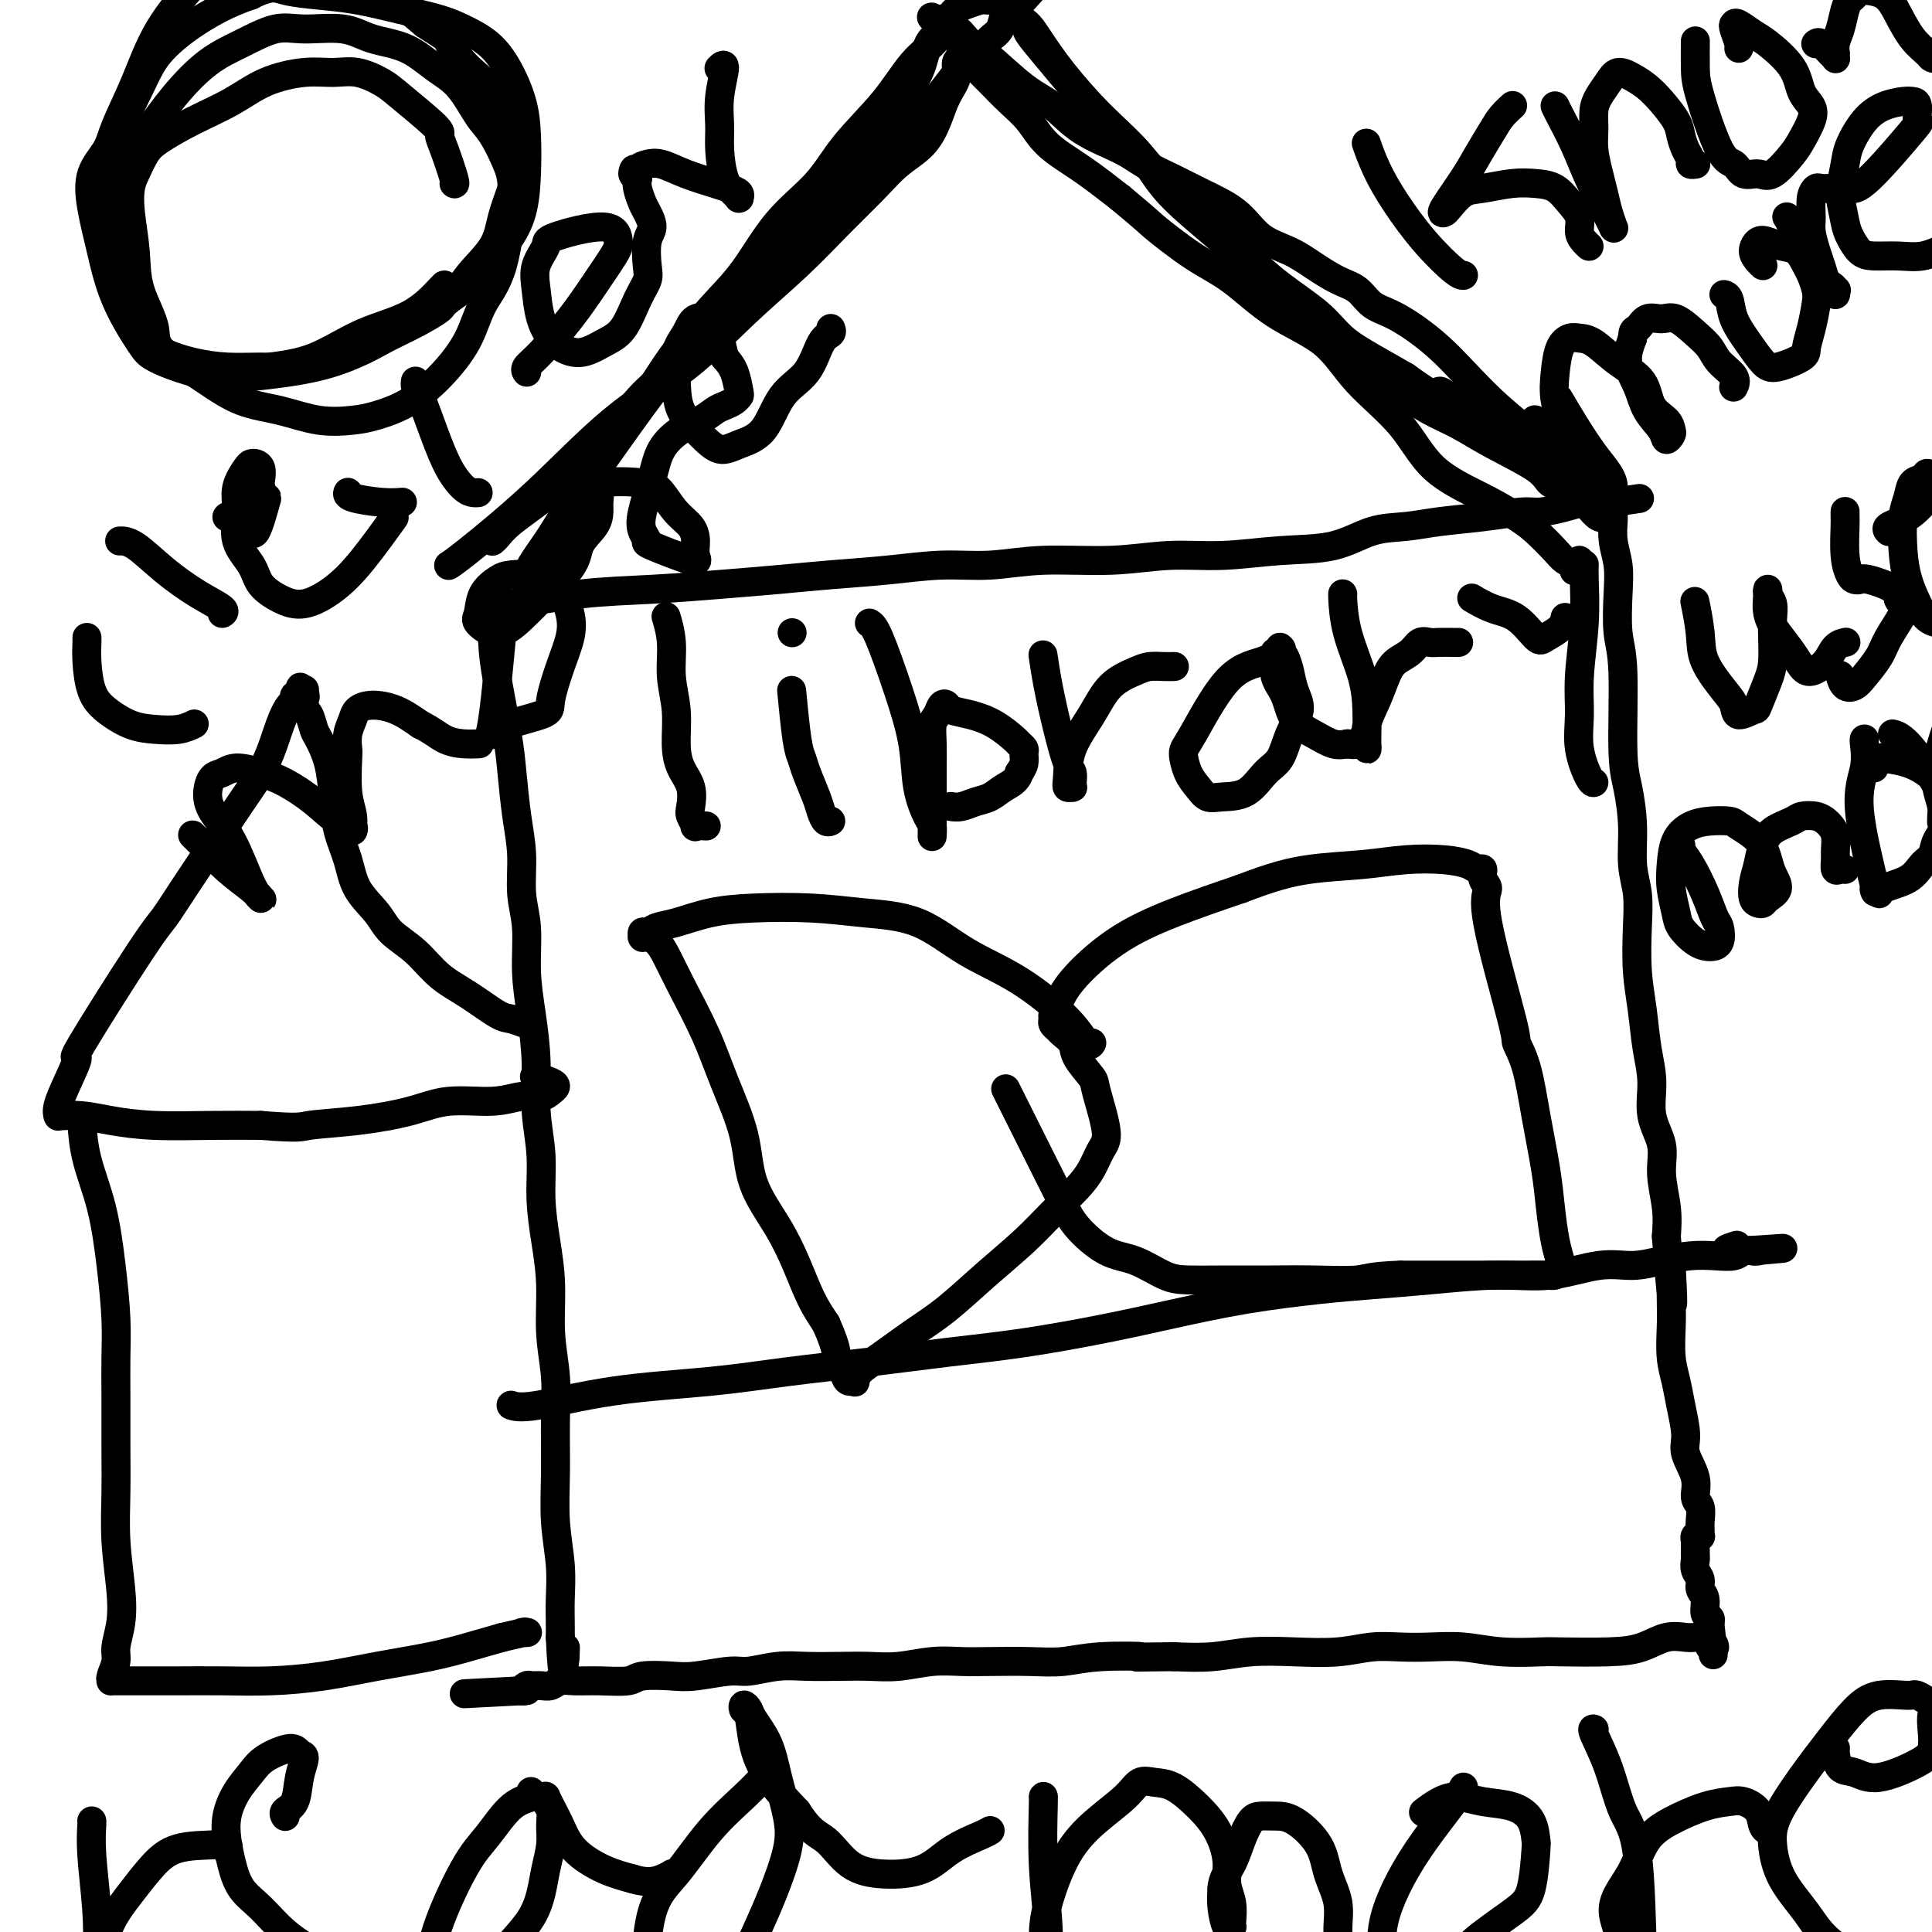 <svg viewBox='0 0 400 400' version='1.1' xmlns='http://www.w3.org/2000/svg' xmlns:xlink='http://www.w3.org/1999/xlink'><g fill='none' stroke='#000000' stroke-width='6' stroke-linecap='round' stroke-linejoin='round'><path d='M102,122c0.001,0.076 0.002,0.153 0,0c-0.002,-0.153 -0.008,-0.535 0,0c0.008,0.535 0.030,1.987 0,4c-0.030,2.013 -0.110,4.588 0,7c0.110,2.412 0.412,4.662 1,8c0.588,3.338 1.463,7.763 2,11c0.537,3.237 0.736,5.285 1,8c0.264,2.715 0.592,6.095 1,9c0.408,2.905 0.897,5.333 1,8c0.103,2.667 -0.178,5.574 0,8c0.178,2.426 0.817,4.372 1,7c0.183,2.628 -0.091,5.939 0,9c0.091,3.061 0.545,5.873 1,9c0.455,3.127 0.909,6.570 1,10c0.091,3.430 -0.182,6.846 0,10c0.182,3.154 0.818,6.045 1,9c0.182,2.955 -0.091,5.974 0,9c0.091,3.026 0.546,6.058 1,9c0.454,2.942 0.906,5.795 1,9c0.094,3.205 -0.172,6.762 0,10c0.172,3.238 0.782,6.156 1,9c0.218,2.844 0.044,5.614 0,9c-0.044,3.386 0.041,7.389 0,11c-0.041,3.611 -0.207,6.829 0,10c0.207,3.171 0.787,6.293 1,9c0.213,2.707 0.057,4.998 0,7c-0.057,2.002 -0.016,3.715 0,5c0.016,1.285 0.008,2.143 0,3'/><path d='M116,339c0.536,11.912 0.876,5.193 1,3c0.124,-2.193 0.033,0.141 0,1c-0.033,0.859 -0.009,0.244 0,0c0.009,-0.244 0.002,-0.117 0,0c-0.002,0.117 -0.001,0.224 0,0c0.001,-0.224 0.000,-0.778 0,-1c-0.000,-0.222 -0.000,-0.111 0,0'/><path d='M100,125c0.007,0.001 0.014,0.002 0,0c-0.014,-0.002 -0.047,-0.007 0,0c0.047,0.007 0.176,0.027 0,0c-0.176,-0.027 -0.657,-0.101 0,0c0.657,0.101 2.450,0.378 6,0c3.550,-0.378 8.856,-1.411 14,-2c5.144,-0.589 10.125,-0.735 15,-1c4.875,-0.265 9.644,-0.649 14,-1c4.356,-0.351 8.300,-0.667 12,-1c3.700,-0.333 7.158,-0.682 11,-1c3.842,-0.318 8.070,-0.606 12,-1c3.930,-0.394 7.562,-0.894 11,-1c3.438,-0.106 6.683,0.183 10,0c3.317,-0.183 6.707,-0.837 11,-1c4.293,-0.163 9.489,0.166 14,0c4.511,-0.166 8.336,-0.825 12,-1c3.664,-0.175 7.167,0.136 11,0c3.833,-0.136 7.995,-0.719 12,-1c4.005,-0.281 7.852,-0.260 11,-1c3.148,-0.740 5.595,-2.241 8,-3c2.405,-0.759 4.767,-0.777 7,-1c2.233,-0.223 4.337,-0.651 7,-1c2.663,-0.349 5.885,-0.619 9,-1c3.115,-0.381 6.122,-0.873 8,-1c1.878,-0.127 2.625,0.109 4,0c1.375,-0.109 3.377,-0.565 5,-1c1.623,-0.435 2.868,-0.848 4,-1c1.132,-0.152 2.151,-0.041 3,0c0.849,0.041 1.528,0.012 2,0c0.472,-0.012 0.736,-0.006 1,0'/><path d='M334,104c10.674,-1.555 2.860,-0.441 0,0c-2.860,0.441 -0.766,0.210 0,0c0.766,-0.210 0.204,-0.399 0,0c-0.204,0.399 -0.051,1.386 0,2c0.051,0.614 -0.000,0.856 0,1c0.000,0.144 0.052,0.190 0,1c-0.052,0.810 -0.206,2.383 0,4c0.206,1.617 0.772,3.278 1,5c0.228,1.722 0.116,3.503 0,6c-0.116,2.497 -0.237,5.708 0,8c0.237,2.292 0.833,3.665 1,8c0.167,4.335 -0.095,11.630 0,16c0.095,4.370 0.548,5.813 1,8c0.452,2.187 0.905,5.118 1,8c0.095,2.882 -0.168,5.717 0,8c0.168,2.283 0.765,4.016 1,6c0.235,1.984 0.106,4.219 0,7c-0.106,2.781 -0.188,6.108 0,9c0.188,2.892 0.647,5.350 1,8c0.353,2.650 0.601,5.494 1,8c0.399,2.506 0.948,4.675 1,7c0.052,2.325 -0.392,4.805 0,7c0.392,2.195 1.621,4.104 2,6c0.379,1.896 -0.090,3.780 0,6c0.090,2.220 0.740,4.777 1,7c0.260,2.223 0.130,4.111 0,6'/><path d='M345,256c1.929,24.602 1.252,10.106 1,6c-0.252,-4.106 -0.079,2.178 0,6c0.079,3.822 0.064,5.184 0,7c-0.064,1.816 -0.177,4.088 0,6c0.177,1.912 0.644,3.466 1,5c0.356,1.534 0.602,3.048 1,5c0.398,1.952 0.948,4.342 1,6c0.052,1.658 -0.392,2.583 0,4c0.392,1.417 1.622,3.325 2,5c0.378,1.675 -0.095,3.118 0,4c0.095,0.882 0.759,1.203 1,2c0.241,0.797 0.061,2.069 0,3c-0.061,0.931 -0.002,1.521 0,2c0.002,0.479 -0.052,0.846 0,1c0.052,0.154 0.210,0.096 0,0c-0.210,-0.096 -0.788,-0.229 -1,0c-0.212,0.229 -0.056,0.820 0,1c0.056,0.180 0.014,-0.051 0,0c-0.014,0.051 0.000,0.384 0,1c-0.000,0.616 -0.015,1.516 0,2c0.015,0.484 0.061,0.551 0,1c-0.061,0.449 -0.227,1.280 0,2c0.227,0.720 0.849,1.331 1,2c0.151,0.669 -0.170,1.398 0,2c0.170,0.602 0.829,1.079 1,2c0.171,0.921 -0.146,2.286 0,3c0.146,0.714 0.756,0.775 1,1c0.244,0.225 0.122,0.612 0,1'/><path d='M354,336c1.387,12.550 0.354,3.924 0,1c-0.354,-2.924 -0.028,-0.147 0,1c0.028,1.147 -0.241,0.662 0,1c0.241,0.338 0.994,1.498 1,2c0.006,0.502 -0.734,0.345 -1,0c-0.266,-0.345 -0.056,-0.877 0,-1c0.056,-0.123 -0.042,0.163 0,0c0.042,-0.163 0.222,-0.776 0,-1c-0.222,-0.224 -0.847,-0.060 -1,0c-0.153,0.060 0.165,0.017 0,0c-0.165,-0.017 -0.812,-0.006 -1,0c-0.188,0.006 0.083,0.008 0,0c-0.083,-0.008 -0.519,-0.027 -1,0c-0.481,0.027 -1.008,0.098 -2,0c-0.992,-0.098 -2.449,-0.366 -4,0c-1.551,0.366 -3.196,1.367 -5,2c-1.804,0.633 -3.768,0.898 -7,1c-3.232,0.102 -7.731,0.041 -10,0c-2.269,-0.041 -2.307,-0.063 -4,0c-1.693,0.063 -5.042,0.212 -8,0c-2.958,-0.212 -5.526,-0.785 -8,-1c-2.474,-0.215 -4.854,-0.071 -7,0c-2.146,0.071 -4.059,0.071 -6,0c-1.941,-0.071 -3.909,-0.211 -6,0c-2.091,0.211 -4.303,0.775 -7,1c-2.697,0.225 -5.877,0.112 -9,0c-3.123,-0.112 -6.187,-0.222 -9,0c-2.813,0.222 -5.375,0.778 -8,1c-2.625,0.222 -5.312,0.111 -8,0'/><path d='M243,343c-15.130,0.171 -7.957,0.098 -7,0c0.957,-0.098 -4.304,-0.222 -8,0c-3.696,0.222 -5.826,0.791 -8,1c-2.174,0.209 -4.390,0.060 -7,0c-2.610,-0.060 -5.614,-0.030 -8,0c-2.386,0.030 -4.155,0.061 -6,0c-1.845,-0.061 -3.766,-0.212 -6,0c-2.234,0.212 -4.780,0.788 -7,1c-2.220,0.212 -4.114,0.061 -6,0c-1.886,-0.061 -3.764,-0.031 -6,0c-2.236,0.031 -4.828,0.065 -7,0c-2.172,-0.065 -3.922,-0.227 -6,0c-2.078,0.227 -4.483,0.844 -6,1c-1.517,0.156 -2.146,-0.151 -4,0c-1.854,0.151 -4.932,0.758 -7,1c-2.068,0.242 -3.127,0.118 -5,0c-1.873,-0.118 -4.560,-0.229 -6,0c-1.440,0.229 -1.632,0.797 -3,1c-1.368,0.203 -3.913,0.040 -6,0c-2.087,-0.040 -3.715,0.042 -5,0c-1.285,-0.042 -2.228,-0.208 -3,0c-0.772,0.208 -1.375,0.792 -2,1c-0.625,0.208 -1.274,0.042 -2,0c-0.726,-0.042 -1.529,0.041 -2,0c-0.471,-0.041 -0.610,-0.207 -1,0c-0.390,0.207 -1.032,0.788 -1,1c0.032,0.212 0.740,0.057 1,0c0.260,-0.057 0.074,-0.016 0,0c-0.074,0.016 -0.037,0.008 0,0'/><path d='M109,350c-22.333,1.167 -11.167,0.583 0,0'/><path d='M106,291c-0.016,-0.006 -0.031,-0.011 0,0c0.031,0.011 0.109,0.039 0,0c-0.109,-0.039 -0.404,-0.146 0,0c0.404,0.146 1.507,0.545 5,0c3.493,-0.545 9.375,-2.033 16,-3c6.625,-0.967 13.992,-1.413 20,-2c6.008,-0.587 10.657,-1.315 16,-2c5.343,-0.685 11.381,-1.327 17,-2c5.619,-0.673 10.820,-1.377 16,-2c5.180,-0.623 10.339,-1.165 16,-2c5.661,-0.835 11.825,-1.964 17,-3c5.175,-1.036 9.360,-1.979 14,-3c4.640,-1.021 9.735,-2.120 15,-3c5.265,-0.880 10.700,-1.540 15,-2c4.300,-0.460 7.464,-0.719 11,-1c3.536,-0.281 7.445,-0.582 12,-1c4.555,-0.418 9.756,-0.952 14,-1c4.244,-0.048 7.530,0.390 11,0c3.470,-0.390 7.123,-1.607 10,-2c2.877,-0.393 4.977,0.039 7,0c2.023,-0.039 3.970,-0.550 6,-1c2.030,-0.450 4.144,-0.838 6,-1c1.856,-0.162 3.454,-0.096 5,0c1.546,0.096 3.038,0.222 4,0c0.962,-0.222 1.392,-0.791 2,-1c0.608,-0.209 1.395,-0.056 2,0c0.605,0.056 1.030,0.016 1,0c-0.030,-0.016 -0.515,-0.008 -1,0'/><path d='M363,259c13.310,-1.179 1.583,-0.125 -3,0c-4.583,0.125 -2.024,-0.679 -1,-1c1.024,-0.321 0.512,-0.161 0,0'/><path d='M93,117c0.035,-0.021 0.070,-0.042 0,0c-0.070,0.042 -0.246,0.148 0,0c0.246,-0.148 0.914,-0.549 4,-3c3.086,-2.451 8.591,-6.953 14,-12c5.409,-5.047 10.724,-10.641 16,-15c5.276,-4.359 10.515,-7.484 15,-11c4.485,-3.516 8.218,-7.423 12,-11c3.782,-3.577 7.614,-6.822 11,-10c3.386,-3.178 6.325,-6.288 9,-9c2.675,-2.712 5.086,-5.026 7,-7c1.914,-1.974 3.330,-3.609 5,-5c1.670,-1.391 3.595,-2.537 5,-4c1.405,-1.463 2.289,-3.242 3,-5c0.711,-1.758 1.248,-3.494 2,-5c0.752,-1.506 1.717,-2.782 2,-4c0.283,-1.218 -0.118,-2.376 0,-3c0.118,-0.624 0.755,-0.712 1,-1c0.245,-0.288 0.098,-0.777 0,-1c-0.098,-0.223 -0.148,-0.181 0,0c0.148,0.181 0.493,0.501 1,1c0.507,0.499 1.175,1.178 2,2c0.825,0.822 1.807,1.786 3,3c1.193,1.214 2.599,2.679 4,4c1.401,1.321 2.798,2.498 4,4c1.202,1.502 2.208,3.327 4,5c1.792,1.673 4.369,3.192 7,5c2.631,1.808 5.315,3.904 8,6'/><path d='M232,41c6.461,5.382 5.613,4.838 7,6c1.387,1.162 5.010,4.029 8,6c2.990,1.971 5.348,3.044 8,5c2.652,1.956 5.597,4.794 9,7c3.403,2.206 7.265,3.780 10,6c2.735,2.220 4.342,5.088 7,8c2.658,2.912 6.366,5.870 9,9c2.634,3.130 4.194,6.432 7,9c2.806,2.568 6.859,4.404 10,6c3.141,1.596 5.371,2.954 7,4c1.629,1.046 2.657,1.782 4,3c1.343,1.218 3.001,2.918 4,4c0.999,1.082 1.338,1.544 2,2c0.662,0.456 1.645,0.904 2,1c0.355,0.096 0.081,-0.160 0,0c-0.081,0.160 0.031,0.736 0,1c-0.031,0.264 -0.204,0.215 0,0c0.204,-0.215 0.786,-0.596 1,-1c0.214,-0.404 0.061,-0.830 0,-1c-0.061,-0.170 -0.031,-0.085 0,0'/><path d='M138,128c-0.009,-0.029 -0.017,-0.057 0,0c0.017,0.057 0.061,0.200 0,0c-0.061,-0.200 -0.227,-0.743 0,0c0.227,0.743 0.847,2.771 1,5c0.153,2.229 -0.162,4.657 0,7c0.162,2.343 0.800,4.599 1,7c0.200,2.401 -0.039,4.946 0,7c0.039,2.054 0.354,3.616 1,5c0.646,1.384 1.621,2.592 2,4c0.379,1.408 0.162,3.018 0,4c-0.162,0.982 -0.268,1.335 0,2c0.268,0.665 0.909,1.642 1,2c0.091,0.358 -0.367,0.096 0,0c0.367,-0.096 1.560,-0.026 2,0c0.440,0.026 0.126,0.007 0,0c-0.126,-0.007 -0.063,-0.004 0,0'/><path d='M164,144c-0.087,-0.913 -0.174,-1.826 0,0c0.174,1.826 0.610,6.390 1,9c0.390,2.610 0.734,3.267 1,4c0.266,0.733 0.453,1.541 1,3c0.547,1.459 1.453,3.568 2,5c0.547,1.432 0.734,2.188 1,3c0.266,0.812 0.610,1.680 1,2c0.390,0.320 0.826,0.091 1,0c0.174,-0.091 0.087,-0.046 0,0'/><path d='M164,131c0.000,0.000 0.000,0.000 0,0c0.000,0.000 0.000,0.000 0,0c-0.000,0.000 0.000,0.000 0,0c-0.000,0.000 0.000,0.000 0,0'/><path d='M180,129c0.479,0.295 0.958,0.590 2,3c1.042,2.410 2.647,6.935 4,11c1.353,4.065 2.454,7.671 3,11c0.546,3.329 0.539,6.381 1,9c0.461,2.619 1.392,4.804 2,6c0.608,1.196 0.895,1.401 1,2c0.105,0.599 0.028,1.591 0,2c-0.028,0.409 -0.008,0.235 0,0c0.008,-0.235 0.002,-0.529 0,-1c-0.002,-0.471 -0.001,-1.117 0,-2c0.001,-0.883 0.003,-2.004 0,-4c-0.003,-1.996 -0.012,-4.868 0,-7c0.012,-2.132 0.045,-3.525 0,-5c-0.045,-1.475 -0.169,-3.033 0,-4c0.169,-0.967 0.631,-1.342 1,-2c0.369,-0.658 0.646,-1.597 1,-2c0.354,-0.403 0.785,-0.269 1,0c0.215,0.269 0.214,0.674 1,1c0.786,0.326 2.358,0.574 4,1c1.642,0.426 3.354,1.030 5,2c1.646,0.970 3.226,2.304 4,3c0.774,0.696 0.740,0.753 1,1c0.260,0.247 0.812,0.685 1,1c0.188,0.315 0.012,0.508 0,1c-0.012,0.492 0.139,1.283 0,2c-0.139,0.717 -0.570,1.358 -1,2'/><path d='M211,160c-0.381,1.653 -1.833,2.285 -3,3c-1.167,0.715 -2.050,1.512 -3,2c-0.950,0.488 -1.966,0.667 -3,1c-1.034,0.333 -2.086,0.820 -3,1c-0.914,0.180 -1.690,0.051 -2,0c-0.310,-0.051 -0.155,-0.026 0,0'/><path d='M216,136c0.018,0.123 0.036,0.246 0,0c-0.036,-0.246 -0.125,-0.863 0,0c0.125,0.863 0.464,3.204 1,6c0.536,2.796 1.268,6.045 2,9c0.732,2.955 1.465,5.615 2,7c0.535,1.385 0.872,1.496 1,2c0.128,0.504 0.048,1.400 0,2c-0.048,0.600 -0.065,0.904 0,1c0.065,0.096 0.212,-0.016 0,0c-0.212,0.016 -0.782,0.160 -1,0c-0.218,-0.160 -0.084,-0.624 0,-2c0.084,-1.376 0.119,-3.665 1,-6c0.881,-2.335 2.610,-4.717 4,-7c1.390,-2.283 2.443,-4.468 4,-6c1.557,-1.532 3.619,-2.410 5,-3c1.381,-0.590 2.082,-0.890 3,-1c0.918,-0.110 2.055,-0.030 3,0c0.945,0.030 1.699,0.008 2,0c0.301,-0.008 0.151,-0.004 0,0'/><path d='M265,134c0.293,0.235 0.586,0.470 0,1c-0.586,0.530 -2.050,1.356 -4,2c-1.950,0.644 -4.387,1.106 -7,4c-2.613,2.894 -5.402,8.219 -7,11c-1.598,2.781 -2.004,3.018 -2,4c0.004,0.982 0.419,2.708 1,4c0.581,1.292 1.327,2.151 2,3c0.673,0.849 1.272,1.688 2,2c0.728,0.312 1.584,0.097 3,0c1.416,-0.097 3.393,-0.076 5,-1c1.607,-0.924 2.844,-2.791 4,-4c1.156,-1.209 2.230,-1.758 3,-3c0.770,-1.242 1.237,-3.176 2,-5c0.763,-1.824 1.824,-3.536 2,-5c0.176,-1.464 -0.531,-2.680 -1,-4c-0.469,-1.320 -0.700,-2.746 -1,-4c-0.300,-1.254 -0.671,-2.338 -1,-3c-0.329,-0.662 -0.618,-0.903 -1,-1c-0.382,-0.097 -0.858,-0.052 -1,0c-0.142,0.052 0.051,0.111 0,1c-0.051,0.889 -0.344,2.610 0,4c0.344,1.390 1.327,2.450 2,4c0.673,1.550 1.036,3.591 2,5c0.964,1.409 2.529,2.187 4,3c1.471,0.813 2.849,1.661 4,2c1.151,0.339 2.076,0.170 3,0'/><path d='M279,154c2.378,0.556 2.822,-0.556 3,-1c0.178,-0.444 0.089,-0.222 0,0'/><path d='M278,123c-0.002,-0.010 -0.004,-0.021 0,0c0.004,0.021 0.015,0.073 0,0c-0.015,-0.073 -0.057,-0.270 0,1c0.057,1.270 0.211,4.008 1,7c0.789,2.992 2.212,6.237 3,9c0.788,2.763 0.942,5.045 1,7c0.058,1.955 0.022,3.585 0,5c-0.022,1.415 -0.028,2.615 0,3c0.028,0.385 0.089,-0.047 0,-1c-0.089,-0.953 -0.330,-2.429 0,-4c0.330,-1.571 1.229,-3.238 2,-5c0.771,-1.762 1.414,-3.621 2,-5c0.586,-1.379 1.114,-2.278 2,-3c0.886,-0.722 2.128,-1.265 3,-2c0.872,-0.735 1.372,-1.661 2,-2c0.628,-0.339 1.384,-0.091 2,0c0.616,0.091 1.093,0.024 2,0c0.907,-0.024 2.244,-0.007 3,0c0.756,0.007 0.930,0.002 1,0c0.070,-0.002 0.035,-0.001 0,0'/><path d='M305,124c-0.024,-0.014 -0.048,-0.028 0,0c0.048,0.028 0.166,0.099 0,0c-0.166,-0.099 -0.618,-0.369 0,0c0.618,0.369 2.305,1.375 4,2c1.695,0.625 3.396,0.868 5,2c1.604,1.132 3.109,3.154 4,4c0.891,0.846 1.167,0.515 2,0c0.833,-0.515 2.224,-1.216 3,-2c0.776,-0.784 0.936,-1.653 1,-2c0.064,-0.347 0.032,-0.174 0,0'/><path d='M328,117c0.008,-0.142 0.017,-0.284 0,0c-0.017,0.284 -0.059,0.993 0,3c0.059,2.007 0.218,5.312 0,9c-0.218,3.688 -0.815,7.759 -1,11c-0.185,3.241 0.042,5.653 0,8c-0.042,2.347 -0.351,4.629 0,7c0.351,2.371 1.364,4.831 2,6c0.636,1.169 0.896,1.048 1,1c0.104,-0.048 0.052,-0.024 0,0'/><path d='M226,216c-0.014,0.026 -0.029,0.052 0,0c0.029,-0.052 0.101,-0.181 0,0c-0.101,0.181 -0.374,0.672 -1,0c-0.626,-0.672 -1.605,-2.509 -4,-5c-2.395,-2.491 -6.207,-5.638 -10,-8c-3.793,-2.362 -7.569,-3.940 -11,-6c-3.431,-2.060 -6.519,-4.603 -10,-6c-3.481,-1.397 -7.354,-1.650 -11,-2c-3.646,-0.350 -7.063,-0.799 -11,-1c-3.937,-0.201 -8.392,-0.155 -12,0c-3.608,0.155 -6.368,0.419 -9,1c-2.632,0.581 -5.136,1.480 -7,2c-1.864,0.520 -3.088,0.661 -4,1c-0.912,0.339 -1.513,0.876 -2,1c-0.487,0.124 -0.860,-0.163 -1,0c-0.140,0.163 -0.045,0.778 0,1c0.045,0.222 0.042,0.053 0,0c-0.042,-0.053 -0.123,0.011 0,0c0.123,-0.011 0.452,-0.096 1,0c0.548,0.096 1.317,0.373 2,1c0.683,0.627 1.279,1.605 2,3c0.721,1.395 1.566,3.205 3,6c1.434,2.795 3.457,6.573 5,10c1.543,3.427 2.604,6.504 4,10c1.396,3.496 3.125,7.410 4,11c0.875,3.590 0.895,6.854 2,10c1.105,3.146 3.296,6.173 5,9c1.704,2.827 2.920,5.453 4,8c1.080,2.547 2.023,5.013 3,7c0.977,1.987 1.989,3.493 3,5'/><path d='M171,274c2.726,6.055 2.041,6.694 2,7c-0.041,0.306 0.563,0.280 1,1c0.437,0.720 0.707,2.187 1,3c0.293,0.813 0.610,0.971 1,1c0.390,0.029 0.854,-0.070 1,0c0.146,0.070 -0.025,0.311 0,0c0.025,-0.311 0.247,-1.172 1,-2c0.753,-0.828 2.037,-1.623 4,-3c1.963,-1.377 4.603,-3.336 7,-5c2.397,-1.664 4.550,-3.032 7,-5c2.450,-1.968 5.198,-4.535 8,-7c2.802,-2.465 5.657,-4.827 8,-7c2.343,-2.173 4.175,-4.155 6,-6c1.825,-1.845 3.645,-3.552 5,-5c1.355,-1.448 2.247,-2.637 3,-4c0.753,-1.363 1.368,-2.900 2,-4c0.632,-1.100 1.281,-1.765 1,-4c-0.281,-2.235 -1.494,-6.042 -2,-8c-0.506,-1.958 -0.306,-2.069 -1,-3c-0.694,-0.931 -2.281,-2.683 -3,-4c-0.719,-1.317 -0.571,-2.198 -1,-3c-0.429,-0.802 -1.436,-1.524 -2,-2c-0.564,-0.476 -0.684,-0.706 -1,-1c-0.316,-0.294 -0.826,-0.651 -1,-1c-0.174,-0.349 -0.012,-0.689 0,-1c0.012,-0.311 -0.128,-0.592 0,-1c0.128,-0.408 0.523,-0.944 1,-2c0.477,-1.056 1.035,-2.634 3,-5c1.965,-2.366 5.337,-5.522 9,-8c3.663,-2.478 7.618,-4.280 12,-6c4.382,-1.720 9.191,-3.360 14,-5'/><path d='M257,184c6.642,-2.562 10.248,-3.469 14,-4c3.752,-0.531 7.649,-0.688 11,-1c3.351,-0.312 6.156,-0.779 9,-1c2.844,-0.221 5.727,-0.197 8,0c2.273,0.197 3.935,0.566 5,1c1.065,0.434 1.534,0.933 2,1c0.466,0.067 0.928,-0.296 1,0c0.072,0.296 -0.245,1.253 0,2c0.245,0.747 1.052,1.283 1,2c-0.052,0.717 -0.965,1.614 0,7c0.965,5.386 3.806,15.260 5,20c1.194,4.740 0.740,4.344 1,5c0.260,0.656 1.235,2.363 2,5c0.765,2.637 1.319,6.206 2,10c0.681,3.794 1.489,7.815 2,11c0.511,3.185 0.726,5.536 1,8c0.274,2.464 0.607,5.042 1,7c0.393,1.958 0.847,3.295 1,4c0.153,0.705 0.004,0.777 0,1c-0.004,0.223 0.138,0.596 0,1c-0.138,0.404 -0.554,0.840 -1,1c-0.446,0.160 -0.921,0.043 -2,0c-1.079,-0.043 -2.764,-0.011 -5,0c-2.236,0.011 -5.025,0.003 -8,0c-2.975,-0.003 -6.136,-0.001 -9,0c-2.864,0.001 -5.432,0.000 -8,0'/><path d='M290,264c-6.558,0.227 -6.953,0.793 -9,1c-2.047,0.207 -5.746,0.054 -9,0c-3.254,-0.054 -6.063,-0.011 -9,0c-2.937,0.011 -6.002,-0.011 -9,0c-2.998,0.011 -5.930,0.055 -8,0c-2.070,-0.055 -3.278,-0.207 -5,-1c-1.722,-0.793 -3.958,-2.225 -6,-3c-2.042,-0.775 -3.890,-0.893 -6,-2c-2.110,-1.107 -4.483,-3.203 -6,-5c-1.517,-1.797 -2.180,-3.296 -3,-5c-0.820,-1.704 -1.798,-3.613 -4,-8c-2.202,-4.387 -5.629,-11.254 -7,-14c-1.371,-2.746 -0.685,-1.373 0,0'/><path d='M102,112c0.018,-0.015 0.037,-0.030 0,0c-0.037,0.030 -0.129,0.105 0,0c0.129,-0.105 0.480,-0.390 1,-1c0.520,-0.610 1.210,-1.546 3,-3c1.790,-1.454 4.680,-3.425 8,-6c3.320,-2.575 7.069,-5.754 10,-9c2.931,-3.246 5.045,-6.558 7,-9c1.955,-2.442 3.750,-4.014 6,-6c2.250,-1.986 4.954,-4.386 7,-6c2.046,-1.614 3.432,-2.442 5,-4c1.568,-1.558 3.317,-3.846 5,-6c1.683,-2.154 3.300,-4.174 5,-6c1.700,-1.826 3.482,-3.457 5,-5c1.518,-1.543 2.771,-2.996 4,-5c1.229,-2.004 2.432,-4.558 4,-6c1.568,-1.442 3.501,-1.771 5,-3c1.499,-1.229 2.566,-3.357 4,-5c1.434,-1.643 3.237,-2.800 5,-4c1.763,-1.200 3.487,-2.443 5,-4c1.513,-1.557 2.814,-3.429 4,-5c1.186,-1.571 2.258,-2.843 3,-4c0.742,-1.157 1.154,-2.201 2,-3c0.846,-0.799 2.126,-1.352 3,-2c0.874,-0.648 1.344,-1.389 2,-2c0.656,-0.611 1.499,-1.092 2,-2c0.501,-0.908 0.660,-2.243 1,-3c0.340,-0.757 0.861,-0.934 1,-1c0.139,-0.066 -0.103,-0.019 0,0c0.103,0.019 0.552,0.009 1,0'/><path d='M210,2c9.426,-10.289 2.493,-3.010 0,0c-2.493,3.010 -0.544,1.751 1,2c1.544,0.249 2.683,2.005 4,4c1.317,1.995 2.811,4.229 5,7c2.189,2.771 5.074,6.079 8,9c2.926,2.921 5.894,5.455 8,8c2.106,2.545 3.349,5.099 6,8c2.651,2.901 6.710,6.147 10,9c3.290,2.853 5.810,5.312 9,8c3.190,2.688 7.051,5.605 10,8c2.949,2.395 4.986,4.268 7,6c2.014,1.732 4.004,3.322 6,5c1.996,1.678 3.999,3.443 6,5c2.001,1.557 4.002,2.907 6,4c1.998,1.093 3.995,1.928 6,3c2.005,1.072 4.018,2.381 7,4c2.982,1.619 6.934,3.547 9,5c2.066,1.453 2.245,2.430 3,3c0.755,0.570 2.086,0.734 3,1c0.914,0.266 1.412,0.635 2,1c0.588,0.365 1.266,0.726 2,1c0.734,0.274 1.525,0.461 2,1c0.475,0.539 0.633,1.432 1,2c0.367,0.568 0.944,0.812 1,1c0.056,0.188 -0.408,0.320 -1,0c-0.592,-0.320 -1.312,-1.091 -2,-2c-0.688,-0.909 -1.344,-1.954 -2,-3'/><path d='M327,102c-1.326,-1.475 -2.639,-3.164 -4,-5c-1.361,-1.836 -2.768,-3.821 -5,-6c-2.232,-2.179 -5.289,-4.552 -8,-7c-2.711,-2.448 -5.075,-4.973 -7,-7c-1.925,-2.027 -3.410,-3.558 -5,-5c-1.590,-1.442 -3.285,-2.794 -5,-4c-1.715,-1.206 -3.452,-2.265 -5,-3c-1.548,-0.735 -2.908,-1.145 -4,-2c-1.092,-0.855 -1.916,-2.156 -3,-3c-1.084,-0.844 -2.429,-1.233 -4,-2c-1.571,-0.767 -3.367,-1.913 -5,-3c-1.633,-1.087 -3.103,-2.114 -5,-3c-1.897,-0.886 -4.223,-1.630 -6,-3c-1.777,-1.370 -3.006,-3.367 -5,-5c-1.994,-1.633 -4.752,-2.904 -7,-4c-2.248,-1.096 -3.986,-2.019 -6,-3c-2.014,-0.981 -4.303,-2.019 -6,-3c-1.697,-0.981 -2.802,-1.903 -5,-3c-2.198,-1.097 -5.490,-2.368 -8,-4c-2.510,-1.632 -4.237,-3.624 -6,-5c-1.763,-1.376 -3.560,-2.137 -6,-4c-2.440,-1.863 -5.523,-4.828 -7,-6c-1.477,-1.172 -1.347,-0.552 -2,-1c-0.653,-0.448 -2.088,-1.963 -3,-3c-0.912,-1.037 -1.303,-1.596 -2,-2c-0.697,-0.404 -1.702,-0.655 -2,-1c-0.298,-0.345 0.112,-0.785 0,-1c-0.112,-0.215 -0.746,-0.204 -1,0c-0.254,0.204 -0.127,0.602 0,1'/><path d='M195,5c-4.389,-3.236 -0.863,-0.326 0,1c0.863,1.326 -0.937,1.069 -2,2c-1.063,0.931 -1.390,3.052 -2,5c-0.610,1.948 -1.505,3.723 -3,6c-1.495,2.277 -3.592,5.056 -5,7c-1.408,1.944 -2.129,3.053 -3,4c-0.871,0.947 -1.892,1.731 -3,3c-1.108,1.269 -2.303,3.023 -4,5c-1.697,1.977 -3.895,4.179 -6,6c-2.105,1.821 -4.119,3.263 -6,5c-1.881,1.737 -3.631,3.770 -5,6c-1.369,2.230 -2.356,4.657 -4,7c-1.644,2.343 -3.944,4.602 -6,7c-2.056,2.398 -3.866,4.934 -5,6c-1.134,1.066 -1.592,0.662 -5,5c-3.408,4.338 -9.768,13.417 -13,18c-3.232,4.583 -3.338,4.670 -4,6c-0.662,1.330 -1.880,3.902 -3,6c-1.120,2.098 -2.143,3.723 -3,5c-0.857,1.277 -1.550,2.206 -2,3c-0.450,0.794 -0.659,1.454 -1,2c-0.341,0.546 -0.814,0.979 -1,1c-0.186,0.021 -0.086,-0.370 0,-1c0.086,-0.630 0.157,-1.499 1,-3c0.843,-1.501 2.458,-3.635 4,-6c1.542,-2.365 3.012,-4.961 5,-8c1.988,-3.039 4.494,-6.519 7,-10'/><path d='M126,93c3.957,-6.188 5.349,-7.657 7,-10c1.651,-2.343 3.561,-5.558 6,-9c2.439,-3.442 5.408,-7.109 8,-10c2.592,-2.891 4.807,-5.004 7,-8c2.193,-2.996 4.364,-6.874 7,-10c2.636,-3.126 5.738,-5.499 8,-8c2.262,-2.501 3.683,-5.128 6,-8c2.317,-2.872 5.529,-5.988 8,-9c2.471,-3.012 4.200,-5.921 6,-8c1.800,-2.079 3.673,-3.328 5,-5c1.327,-1.672 2.110,-3.769 3,-5c0.890,-1.231 1.887,-1.598 3,-2c1.113,-0.402 2.340,-0.840 3,-1c0.660,-0.160 0.752,-0.043 1,0c0.248,0.043 0.652,0.012 1,0c0.348,-0.012 0.640,-0.004 1,0c0.360,0.004 0.789,0.004 2,1c1.211,0.996 3.204,2.989 4,4c0.796,1.011 0.395,1.040 1,2c0.605,0.960 2.217,2.852 4,5c1.783,2.148 3.738,4.551 6,7c2.262,2.449 4.830,4.943 7,7c2.170,2.057 3.942,3.675 6,6c2.058,2.325 4.402,5.356 7,8c2.598,2.644 5.449,4.903 8,7c2.551,2.097 4.802,4.034 7,6c2.198,1.966 4.343,3.960 7,6c2.657,2.040 5.826,4.124 8,6c2.174,1.876 3.355,3.544 5,5c1.645,1.456 3.756,2.702 6,4c2.244,1.298 4.622,2.649 7,4'/><path d='M291,78c8.747,6.373 6.615,3.304 7,3c0.385,-0.304 3.288,2.157 6,4c2.712,1.843 5.232,3.068 7,4c1.768,0.932 2.785,1.570 4,2c1.215,0.430 2.627,0.651 3,1c0.373,0.349 -0.292,0.825 0,1c0.292,0.175 1.542,0.048 2,0c0.458,-0.048 0.123,-0.016 0,0c-0.123,0.016 -0.033,0.016 0,0c0.033,-0.016 0.008,-0.050 0,0c-0.008,0.050 -0.000,0.182 0,0c0.000,-0.182 -0.007,-0.680 0,-1c0.007,-0.320 0.030,-0.464 0,-1c-0.030,-0.536 -0.113,-1.464 0,-2c0.113,-0.536 0.422,-0.680 0,-1c-0.422,-0.320 -1.575,-0.817 -2,-1c-0.425,-0.183 -0.121,-0.052 0,0c0.121,0.052 0.061,0.026 0,0'/><path d='M110,212c0.003,-0.002 0.005,-0.004 0,0c-0.005,0.004 -0.018,0.015 0,0c0.018,-0.015 0.068,-0.055 0,0c-0.068,0.055 -0.254,0.204 -1,0c-0.746,-0.204 -2.053,-0.760 -3,-1c-0.947,-0.240 -1.535,-0.164 -3,-1c-1.465,-0.836 -3.808,-2.585 -6,-4c-2.192,-1.415 -4.233,-2.494 -6,-4c-1.767,-1.506 -3.260,-3.437 -5,-5c-1.740,-1.563 -3.727,-2.758 -5,-4c-1.273,-1.242 -1.833,-2.532 -3,-4c-1.167,-1.468 -2.942,-3.115 -4,-5c-1.058,-1.885 -1.401,-4.007 -2,-6c-0.599,-1.993 -1.456,-3.855 -2,-6c-0.544,-2.145 -0.775,-4.571 -1,-7c-0.225,-2.429 -0.442,-4.860 -1,-7c-0.558,-2.140 -1.456,-3.988 -2,-5c-0.544,-1.012 -0.733,-1.189 -1,-2c-0.267,-0.811 -0.610,-2.257 -1,-3c-0.390,-0.743 -0.826,-0.784 -1,-1c-0.174,-0.216 -0.087,-0.608 0,-1'/><path d='M63,146c-1.697,-6.270 -0.440,-2.944 0,-2c0.440,0.944 0.061,-0.494 0,-1c-0.061,-0.506 0.194,-0.080 0,0c-0.194,0.080 -0.839,-0.187 -1,0c-0.161,0.187 0.162,0.829 0,1c-0.162,0.171 -0.807,-0.130 -1,0c-0.193,0.130 0.067,0.691 0,1c-0.067,0.309 -0.463,0.364 -1,1c-0.537,0.636 -1.217,1.852 -2,4c-0.783,2.148 -1.669,5.230 -3,8c-1.331,2.770 -3.106,5.230 -5,8c-1.894,2.770 -3.907,5.852 -6,9c-2.093,3.148 -4.264,6.363 -6,9c-1.736,2.637 -3.035,4.697 -4,6c-0.965,1.303 -1.597,1.851 -5,7c-3.403,5.149 -9.577,14.900 -12,19c-2.423,4.100 -1.094,2.549 -1,3c0.094,0.451 -1.047,2.906 -2,5c-0.953,2.094 -1.719,3.829 -2,5c-0.281,1.171 -0.079,1.777 0,2c0.079,0.223 0.034,0.063 0,0c-0.034,-0.063 -0.055,-0.027 0,0c0.055,0.027 0.188,0.046 1,0c0.812,-0.046 2.303,-0.156 4,0c1.697,0.156 3.599,0.578 6,1c2.401,0.422 5.300,0.844 9,1c3.700,0.156 8.200,0.044 12,0c3.800,-0.044 6.900,-0.022 10,0'/><path d='M54,233c8.308,0.656 8.080,0.296 10,0c1.920,-0.296 5.990,-0.528 10,-1c4.010,-0.472 7.960,-1.183 11,-2c3.040,-0.817 5.171,-1.738 8,-2c2.829,-0.262 6.356,0.137 9,0c2.644,-0.137 4.407,-0.810 6,-1c1.593,-0.190 3.018,0.103 4,0c0.982,-0.103 1.520,-0.602 2,-1c0.480,-0.398 0.902,-0.694 1,-1c0.098,-0.306 -0.127,-0.621 -1,-1c-0.873,-0.379 -2.392,-0.823 -3,-1c-0.608,-0.177 -0.304,-0.089 0,0'/><path d='M17,232c-0.003,-0.010 -0.005,-0.021 0,0c0.005,0.021 0.018,0.072 0,0c-0.018,-0.072 -0.068,-0.269 0,1c0.068,1.269 0.253,4.003 1,7c0.747,2.997 2.057,6.257 3,10c0.943,3.743 1.521,7.967 2,12c0.479,4.033 0.861,7.873 1,11c0.139,3.127 0.036,5.539 0,8c-0.036,2.461 -0.006,4.971 0,8c0.006,3.029 -0.011,6.577 0,10c0.011,3.423 0.052,6.720 0,10c-0.052,3.280 -0.195,6.544 0,10c0.195,3.456 0.728,7.104 1,10c0.272,2.896 0.283,5.039 0,7c-0.283,1.961 -0.861,3.741 -1,5c-0.139,1.259 0.161,1.998 0,3c-0.161,1.002 -0.784,2.269 -1,3c-0.216,0.731 -0.023,0.928 0,1c0.023,0.072 -0.122,0.019 0,0c0.122,-0.019 0.510,-0.005 1,0c0.490,0.005 1.081,0.002 2,0c0.919,-0.002 2.167,-0.003 4,0c1.833,0.003 4.253,0.009 7,0c2.747,-0.009 5.821,-0.033 9,0c3.179,0.033 6.462,0.122 10,0c3.538,-0.122 7.329,-0.455 11,-1c3.671,-0.545 7.221,-1.301 11,-2c3.779,-0.699 7.787,-1.342 11,-2c3.213,-0.658 5.632,-1.331 8,-2c2.368,-0.669 4.684,-1.335 7,-2'/><path d='M104,339c6.571,-1.464 4.500,-1.125 4,-1c-0.500,0.125 0.571,0.036 1,0c0.429,-0.036 0.214,-0.018 0,0'/><path d='M92,59c-0.000,0.001 -0.001,0.002 0,0c0.001,-0.002 0.002,-0.008 0,0c-0.002,0.008 -0.009,0.030 0,0c0.009,-0.030 0.034,-0.110 -1,1c-1.034,1.110 -3.127,3.411 -6,5c-2.873,1.589 -6.526,2.465 -10,4c-3.474,1.535 -6.770,3.730 -10,5c-3.230,1.270 -6.395,1.616 -9,2c-2.605,0.384 -4.649,0.806 -7,1c-2.351,0.194 -5.011,0.159 -7,0c-1.989,-0.159 -3.309,-0.444 -5,-1c-1.691,-0.556 -3.752,-1.385 -5,-2c-1.248,-0.615 -1.682,-1.017 -3,-3c-1.318,-1.983 -3.520,-5.548 -5,-9c-1.480,-3.452 -2.238,-6.790 -3,-10c-0.762,-3.210 -1.527,-6.293 -2,-9c-0.473,-2.707 -0.654,-5.038 0,-7c0.654,-1.962 2.143,-3.556 3,-5c0.857,-1.444 1.082,-2.740 2,-5c0.918,-2.260 2.528,-5.484 4,-9c1.472,-3.516 2.806,-7.323 5,-11c2.194,-3.677 5.250,-7.222 8,-10c2.750,-2.778 5.196,-4.788 7,-6c1.804,-1.212 2.967,-1.627 4,-2c1.033,-0.373 1.937,-0.705 3,-1c1.063,-0.295 2.286,-0.554 4,0c1.714,0.554 3.921,1.922 6,3c2.079,1.078 4.032,1.866 6,3c1.968,1.134 3.953,2.613 6,4c2.047,1.387 4.156,2.682 6,4c1.844,1.318 3.422,2.659 5,4'/><path d='M88,5c5.451,3.446 4.577,3.060 5,4c0.423,0.940 2.142,3.205 4,5c1.858,1.795 3.855,3.118 5,5c1.145,1.882 1.439,4.322 2,6c0.561,1.678 1.391,2.593 2,4c0.609,1.407 0.998,3.306 1,5c0.002,1.694 -0.384,3.184 -1,5c-0.616,1.816 -1.464,3.958 -2,6c-0.536,2.042 -0.762,3.984 -2,6c-1.238,2.016 -3.489,4.105 -5,6c-1.511,1.895 -2.281,3.597 -4,5c-1.719,1.403 -4.387,2.509 -7,4c-2.613,1.491 -5.173,3.369 -8,5c-2.827,1.631 -5.923,3.016 -9,4c-3.077,0.984 -6.135,1.567 -9,2c-2.865,0.433 -5.536,0.717 -8,1c-2.464,0.283 -4.720,0.567 -8,0c-3.280,-0.567 -7.582,-1.985 -10,-3c-2.418,-1.015 -2.950,-1.627 -4,-3c-1.050,-1.373 -2.617,-3.506 -4,-6c-1.383,-2.494 -2.580,-5.349 -3,-8c-0.420,-2.651 -0.061,-5.099 0,-8c0.061,-2.901 -0.174,-6.255 0,-9c0.174,-2.745 0.757,-4.880 1,-7c0.243,-2.120 0.147,-4.224 1,-7c0.853,-2.776 2.657,-6.225 4,-9c1.343,-2.775 2.226,-4.878 4,-7c1.774,-2.122 4.439,-4.264 7,-6c2.561,-1.736 5.017,-3.068 7,-4c1.983,-0.932 3.491,-1.466 5,-2'/><path d='M52,-1c4.199,-2.134 5.196,-1.470 7,-1c1.804,0.470 4.413,0.744 7,1c2.587,0.256 5.150,0.493 8,1c2.850,0.507 5.988,1.284 9,2c3.012,0.716 5.900,1.372 8,2c2.100,0.628 3.414,1.228 5,2c1.586,0.772 3.445,1.715 5,3c1.555,1.285 2.808,2.912 4,5c1.192,2.088 2.325,4.638 3,7c0.675,2.362 0.891,4.537 1,7c0.109,2.463 0.109,5.213 0,8c-0.109,2.787 -0.328,5.612 -1,8c-0.672,2.388 -1.798,4.340 -3,6c-1.202,1.660 -2.480,3.028 -3,4c-0.520,0.972 -0.283,1.547 -2,3c-1.717,1.453 -5.387,3.782 -7,5c-1.613,1.218 -1.167,1.324 -2,2c-0.833,0.676 -2.945,1.922 -5,3c-2.055,1.078 -4.052,1.987 -6,3c-1.948,1.013 -3.845,2.128 -6,3c-2.155,0.872 -4.567,1.499 -7,2c-2.433,0.501 -4.888,0.875 -7,1c-2.112,0.125 -3.880,0.002 -6,0c-2.120,-0.002 -4.592,0.119 -7,0c-2.408,-0.119 -4.753,-0.477 -7,-1c-2.247,-0.523 -4.395,-1.212 -6,-2c-1.605,-0.788 -2.667,-1.675 -4,-3c-1.333,-1.325 -2.936,-3.087 -4,-5c-1.064,-1.913 -1.590,-3.975 -2,-6c-0.410,-2.025 -0.705,-4.012 -1,-6'/><path d='M23,53c-0.504,-2.869 -0.265,-4.043 0,-6c0.265,-1.957 0.558,-4.698 1,-7c0.442,-2.302 1.035,-4.166 2,-6c0.965,-1.834 2.301,-3.637 4,-6c1.699,-2.363 3.759,-5.284 6,-8c2.241,-2.716 4.661,-5.227 7,-7c2.339,-1.773 4.598,-2.808 7,-4c2.402,-1.192 4.949,-2.539 7,-3c2.051,-0.461 3.608,-0.034 6,0c2.392,0.034 5.619,-0.325 8,0c2.381,0.325 3.915,1.333 6,2c2.085,0.667 4.721,0.994 7,2c2.279,1.006 4.200,2.691 6,4c1.800,1.309 3.478,2.242 5,4c1.522,1.758 2.887,4.342 4,6c1.113,1.658 1.974,2.391 3,4c1.026,1.609 2.219,4.094 3,6c0.781,1.906 1.152,3.232 1,7c-0.152,3.768 -0.828,9.978 -2,14c-1.172,4.022 -2.841,5.855 -4,8c-1.159,2.145 -1.809,4.603 -3,7c-1.191,2.397 -2.924,4.735 -5,7c-2.076,2.265 -4.495,4.457 -7,6c-2.505,1.543 -5.094,2.437 -7,3c-1.906,0.563 -3.127,0.794 -5,1c-1.873,0.206 -4.397,0.387 -7,0c-2.603,-0.387 -5.285,-1.341 -8,-2c-2.715,-0.659 -5.462,-1.024 -8,-2c-2.538,-0.976 -4.868,-2.565 -7,-4c-2.132,-1.435 -4.066,-2.718 -6,-4'/><path d='M37,75c-5.449,-3.057 -4.571,-4.699 -5,-7c-0.429,-2.301 -2.165,-5.262 -3,-8c-0.835,-2.738 -0.768,-5.254 -1,-8c-0.232,-2.746 -0.764,-5.721 -1,-8c-0.236,-2.279 -0.177,-3.862 0,-5c0.177,-1.138 0.471,-1.829 1,-3c0.529,-1.171 1.292,-2.820 2,-4c0.708,-1.180 1.360,-1.889 3,-3c1.640,-1.111 4.269,-2.623 7,-4c2.731,-1.377 5.566,-2.619 8,-4c2.434,-1.381 4.469,-2.900 7,-4c2.531,-1.100 5.558,-1.781 8,-2c2.442,-0.219 4.298,0.025 6,0c1.702,-0.025 3.251,-0.320 5,0c1.749,0.320 3.700,1.254 5,2c1.300,0.746 1.949,1.304 4,3c2.051,1.696 5.502,4.532 7,6c1.498,1.468 1.042,1.570 1,2c-0.042,0.430 0.329,1.187 1,3c0.671,1.813 1.642,4.680 2,6c0.358,1.320 0.102,1.091 0,1c-0.102,-0.091 -0.051,-0.046 0,0'/><path d='M19,377c0.000,0.000 0.000,0.000 0,0c-0.000,-0.000 -0.001,-0.000 0,0c0.001,0.000 0.004,0.002 0,0c-0.004,-0.002 -0.014,-0.006 0,0c0.014,0.006 0.053,0.021 0,1c-0.053,0.979 -0.196,2.920 0,6c0.196,3.080 0.732,7.299 1,11c0.268,3.701 0.268,6.883 0,9c-0.268,2.117 -0.806,3.170 -1,4c-0.194,0.830 -0.046,1.438 0,2c0.046,0.562 -0.012,1.079 0,1c0.012,-0.079 0.092,-0.754 0,-1c-0.092,-0.246 -0.357,-0.063 0,-1c0.357,-0.937 1.334,-2.993 2,-5c0.666,-2.007 1.020,-3.963 2,-6c0.980,-2.037 2.585,-4.154 4,-6c1.415,-1.846 2.638,-3.419 4,-5c1.362,-1.581 2.862,-3.169 5,-4c2.138,-0.831 4.913,-0.903 7,-1c2.087,-0.097 3.485,-0.218 4,0c0.515,0.218 0.147,0.777 0,1c-0.147,0.223 -0.074,0.112 0,0'/><path d='M59,376c0.004,0.006 0.008,0.012 0,0c-0.008,-0.012 -0.028,-0.043 0,0c0.028,0.043 0.103,0.158 0,0c-0.103,-0.158 -0.384,-0.591 0,-1c0.384,-0.409 1.434,-0.794 2,-2c0.566,-1.206 0.647,-3.232 1,-5c0.353,-1.768 0.979,-3.278 1,-4c0.021,-0.722 -0.564,-0.655 -1,-1c-0.436,-0.345 -0.723,-1.101 -2,-1c-1.277,0.101 -3.544,1.057 -5,2c-1.456,0.943 -2.100,1.871 -3,3c-0.900,1.129 -2.055,2.458 -3,4c-0.945,1.542 -1.682,3.296 -2,5c-0.318,1.704 -0.219,3.358 0,5c0.219,1.642 0.557,3.273 1,5c0.443,1.727 0.990,3.550 2,5c1.010,1.450 2.484,2.529 4,4c1.516,1.471 3.075,3.336 5,5c1.925,1.664 4.217,3.126 6,4c1.783,0.874 3.057,1.158 5,1c1.943,-0.158 4.555,-0.760 6,-1c1.445,-0.240 1.722,-0.120 2,0'/><path d='M78,404c2.167,0.000 1.083,0.000 0,0'/><path d='M110,371c0.024,0.025 0.047,0.050 0,0c-0.047,-0.050 -0.165,-0.175 0,0c0.165,0.175 0.614,0.650 0,1c-0.614,0.350 -2.291,0.577 -4,2c-1.709,1.423 -3.451,4.044 -5,6c-1.549,1.956 -2.907,3.246 -5,7c-2.093,3.754 -4.921,9.971 -6,14c-1.079,4.029 -0.408,5.871 0,7c0.408,1.129 0.552,1.545 1,2c0.448,0.455 1.201,0.948 2,1c0.799,0.052 1.643,-0.337 3,-1c1.357,-0.663 3.228,-1.600 5,-3c1.772,-1.400 3.445,-3.262 5,-5c1.555,-1.738 2.991,-3.350 4,-5c1.009,-1.650 1.592,-3.338 2,-5c0.408,-1.662 0.641,-3.299 1,-5c0.359,-1.701 0.842,-3.465 1,-5c0.158,-1.535 -0.010,-2.842 0,-4c0.010,-1.158 0.198,-2.168 0,-3c-0.198,-0.832 -0.783,-1.486 -1,-2c-0.217,-0.514 -0.066,-0.887 0,-1c0.066,-0.113 0.049,0.034 0,0c-0.049,-0.034 -0.129,-0.248 0,0c0.129,0.248 0.465,0.959 1,2c0.535,1.041 1.267,2.413 2,4c0.733,1.587 1.467,3.389 3,5c1.533,1.611 3.867,3.032 6,4c2.133,0.968 4.067,1.484 6,2'/><path d='M131,389c3.095,0.988 4.833,0.458 6,0c1.167,-0.458 1.762,-0.845 2,-1c0.238,-0.155 0.119,-0.077 0,0'/><path d='M158,368c0.288,-0.304 0.575,-0.608 0,0c-0.575,0.608 -2.014,2.127 -4,4c-1.986,1.873 -4.521,4.100 -7,7c-2.479,2.900 -4.903,6.473 -7,9c-2.097,2.527 -3.868,4.009 -5,8c-1.132,3.991 -1.625,10.491 0,14c1.625,3.509 5.369,4.026 7,4c1.631,-0.026 1.149,-0.596 2,-1c0.851,-0.404 3.034,-0.641 5,-2c1.966,-1.359 3.716,-3.841 5,-6c1.284,-2.159 2.103,-3.997 3,-6c0.897,-2.003 1.871,-4.173 3,-7c1.129,-2.827 2.411,-6.312 3,-9c0.589,-2.688 0.484,-4.579 0,-7c-0.484,-2.421 -1.349,-5.371 -2,-8c-0.651,-2.629 -1.089,-4.935 -2,-7c-0.911,-2.065 -2.293,-3.889 -3,-5c-0.707,-1.111 -0.737,-1.510 -1,-2c-0.263,-0.490 -0.757,-1.071 -1,-1c-0.243,0.071 -0.234,0.792 0,1c0.234,0.208 0.691,-0.099 1,1c0.309,1.099 0.468,3.604 1,6c0.532,2.396 1.438,4.685 3,7c1.562,2.315 3.781,4.658 6,7'/><path d='M165,375c2.842,4.492 4.445,4.722 6,6c1.555,1.278 3.060,3.604 5,5c1.940,1.396 4.313,1.863 7,2c2.687,0.137 5.687,-0.054 8,-1c2.313,-0.946 3.940,-2.645 6,-4c2.060,-1.355 4.555,-2.365 6,-3c1.445,-0.635 1.842,-0.896 2,-1c0.158,-0.104 0.079,-0.052 0,0'/><path d='M216,372c-0.008,0.053 -0.016,0.107 0,0c0.016,-0.107 0.057,-0.374 0,2c-0.057,2.374 -0.211,7.390 0,12c0.211,4.610 0.788,8.814 1,13c0.212,4.186 0.058,8.354 0,11c-0.058,2.646 -0.019,3.770 0,5c0.019,1.230 0.019,2.565 0,3c-0.019,0.435 -0.058,-0.031 0,0c0.058,0.031 0.213,0.558 0,0c-0.213,-0.558 -0.793,-2.202 -1,-4c-0.207,-1.798 -0.042,-3.750 0,-6c0.042,-2.250 -0.039,-4.797 0,-7c0.039,-2.203 0.198,-4.062 1,-7c0.802,-2.938 2.248,-6.955 4,-10c1.752,-3.045 3.811,-5.116 6,-7c2.189,-1.884 4.507,-3.579 6,-5c1.493,-1.421 2.161,-2.567 3,-3c0.839,-0.433 1.851,-0.154 3,0c1.149,0.154 2.436,0.183 4,1c1.564,0.817 3.403,2.423 5,4c1.597,1.577 2.950,3.126 4,5c1.050,1.874 1.798,4.071 2,6c0.202,1.929 -0.141,3.588 0,5c0.141,1.412 0.767,2.578 1,4c0.233,1.422 0.073,3.101 0,4c-0.073,0.899 -0.058,1.017 0,1c0.058,-0.017 0.160,-0.170 0,0c-0.160,0.170 -0.582,0.661 -1,0c-0.418,-0.661 -0.834,-2.475 -1,-4c-0.166,-1.525 -0.083,-2.763 0,-4'/><path d='M253,391c0.049,-1.973 1.170,-3.404 2,-5c0.830,-1.596 1.367,-3.356 2,-5c0.633,-1.644 1.360,-3.173 2,-4c0.640,-0.827 1.192,-0.954 2,-1c0.808,-0.046 1.870,-0.013 3,0c1.130,0.013 2.326,0.004 4,1c1.674,0.996 3.825,2.997 5,5c1.175,2.003 1.375,4.008 2,6c0.625,1.992 1.674,3.970 2,6c0.326,2.030 -0.070,4.113 0,6c0.070,1.887 0.606,3.578 1,5c0.394,1.422 0.644,2.575 1,3c0.356,0.425 0.816,0.121 1,0c0.184,-0.121 0.092,-0.061 0,0'/><path d='M303,370c-0.295,0.558 -0.591,1.115 -2,3c-1.409,1.885 -3.933,5.096 -6,8c-2.067,2.904 -3.677,5.500 -5,8c-1.323,2.500 -2.358,4.902 -3,7c-0.642,2.098 -0.892,3.891 -1,6c-0.108,2.109 -0.075,4.533 3,5c3.075,0.467 9.192,-1.025 12,-2c2.808,-0.975 2.308,-1.435 4,-3c1.692,-1.565 5.577,-4.235 8,-6c2.423,-1.765 3.385,-2.623 4,-5c0.615,-2.377 0.882,-6.272 1,-8c0.118,-1.728 0.086,-1.290 0,-2c-0.086,-0.710 -0.228,-2.567 -1,-4c-0.772,-1.433 -2.176,-2.443 -4,-3c-1.824,-0.557 -4.069,-0.660 -6,-1c-1.931,-0.340 -3.549,-0.916 -5,-1c-1.451,-0.084 -2.737,0.323 -4,1c-1.263,0.677 -2.504,1.622 -3,2c-0.496,0.378 -0.248,0.189 0,0'/><path d='M330,358c0.005,0.002 0.010,0.005 0,0c-0.010,-0.005 -0.037,-0.017 0,0c0.037,0.017 0.136,0.065 0,0c-0.136,-0.065 -0.506,-0.241 0,1c0.506,1.241 1.888,3.899 3,7c1.112,3.101 1.955,6.646 3,9c1.045,2.354 2.292,3.518 3,9c0.708,5.482 0.876,15.282 1,19c0.124,3.718 0.202,1.352 0,1c-0.202,-0.352 -0.685,1.309 -1,2c-0.315,0.691 -0.461,0.412 -1,0c-0.539,-0.412 -1.470,-0.958 -2,-2c-0.530,-1.042 -0.660,-2.582 -1,-4c-0.340,-1.418 -0.891,-2.714 -1,-4c-0.109,-1.286 0.224,-2.561 1,-4c0.776,-1.439 1.997,-3.040 3,-5c1.003,-1.960 1.790,-4.278 3,-6c1.210,-1.722 2.842,-2.849 5,-4c2.158,-1.151 4.840,-2.326 7,-3c2.160,-0.674 3.798,-0.846 5,-1c1.202,-0.154 1.969,-0.290 3,0c1.031,0.290 2.328,1.006 3,2c0.672,0.994 0.719,2.268 1,3c0.281,0.732 0.794,0.924 1,1c0.206,0.076 0.103,0.038 0,0'/><path d='M380,362c0.013,-0.027 0.025,-0.053 0,0c-0.025,0.053 -0.088,0.187 0,1c0.088,0.813 0.329,2.305 1,3c0.671,0.695 1.774,0.594 3,1c1.226,0.406 2.577,1.318 5,1c2.423,-0.318 5.920,-1.866 8,-3c2.080,-1.134 2.743,-1.852 3,-3c0.257,-1.148 0.109,-2.724 0,-4c-0.109,-1.276 -0.177,-2.253 0,-3c0.177,-0.747 0.600,-1.265 0,-2c-0.600,-0.735 -2.224,-1.687 -3,-2c-0.776,-0.313 -0.706,0.013 -2,0c-1.294,-0.013 -3.954,-0.364 -6,0c-2.046,0.364 -3.477,1.442 -5,3c-1.523,1.558 -3.137,3.597 -5,6c-1.863,2.403 -3.976,5.169 -6,8c-2.024,2.831 -3.961,5.725 -5,8c-1.039,2.275 -1.182,3.931 -1,6c0.182,2.069 0.688,4.552 2,7c1.312,2.448 3.430,4.863 5,7c1.570,2.137 2.592,3.998 5,6c2.408,2.002 6.202,4.145 10,6c3.798,1.855 7.599,3.423 11,4c3.401,0.577 6.400,0.165 8,0c1.600,-0.165 1.800,-0.082 2,0'/><path d='M410,412c3.500,0.667 1.750,0.333 0,0'/><path d='M283,30c-0.010,-0.029 -0.020,-0.058 0,0c0.020,0.058 0.071,0.204 0,0c-0.071,-0.204 -0.265,-0.759 0,0c0.265,0.759 0.989,2.830 2,5c1.011,2.170 2.310,4.438 4,7c1.690,2.562 3.773,5.419 6,8c2.227,2.581 4.600,4.887 6,6c1.400,1.113 1.829,1.032 2,1c0.171,-0.032 0.086,-0.016 0,0'/><path d='M313,22c-0.050,0.045 -0.100,0.090 0,0c0.100,-0.090 0.349,-0.316 0,0c-0.349,0.316 -1.296,1.174 -2,2c-0.704,0.826 -1.166,1.619 -2,3c-0.834,1.381 -2.040,3.350 -3,5c-0.960,1.650 -1.674,2.982 -3,5c-1.326,2.018 -3.263,4.724 -4,6c-0.737,1.276 -0.274,1.123 0,1c0.274,-0.123 0.358,-0.215 1,-1c0.642,-0.785 1.841,-2.261 3,-3c1.159,-0.739 2.278,-0.739 4,-1c1.722,-0.261 4.049,-0.783 6,-1c1.951,-0.217 3.527,-0.129 5,0c1.473,0.129 2.842,0.300 4,1c1.158,0.700 2.104,1.928 3,3c0.896,1.072 1.743,1.986 2,3c0.257,1.014 -0.075,2.127 0,3c0.075,0.873 0.559,1.504 1,2c0.441,0.496 0.840,0.856 1,1c0.160,0.144 0.080,0.072 0,0'/><path d='M322,22c0.011,0.024 0.022,0.049 0,0c-0.022,-0.049 -0.077,-0.170 0,0c0.077,0.170 0.287,0.631 1,2c0.713,1.369 1.928,3.644 3,6c1.072,2.356 2.001,4.791 3,7c0.999,2.209 2.069,4.192 3,6c0.931,1.808 1.725,3.443 2,4c0.275,0.557 0.033,0.037 0,0c-0.033,-0.037 0.145,0.409 0,0c-0.145,-0.409 -0.613,-1.673 -1,-3c-0.387,-1.327 -0.693,-2.718 -1,-4c-0.307,-1.282 -0.616,-2.454 -1,-4c-0.384,-1.546 -0.843,-3.467 -1,-5c-0.157,-1.533 -0.013,-2.678 0,-4c0.013,-1.322 -0.107,-2.821 0,-4c0.107,-1.179 0.440,-2.037 1,-3c0.560,-0.963 1.346,-2.029 2,-3c0.654,-0.971 1.177,-1.845 2,-2c0.823,-0.155 1.947,0.408 3,1c1.053,0.592 2.036,1.212 3,2c0.964,0.788 1.908,1.745 3,3c1.092,1.255 2.330,2.809 3,4c0.670,1.191 0.772,2.018 1,3c0.228,0.982 0.583,2.120 1,3c0.417,0.880 0.896,1.504 1,2c0.104,0.496 -0.168,0.865 0,1c0.168,0.135 0.776,0.036 1,0c0.224,-0.036 0.064,-0.010 0,0c-0.064,0.010 -0.032,0.005 0,0'/><path d='M351,9c0.004,-0.468 0.007,-0.937 0,0c-0.007,0.937 -0.025,3.278 0,5c0.025,1.722 0.093,2.825 1,6c0.907,3.175 2.653,8.424 4,11c1.347,2.576 2.294,2.481 3,3c0.706,0.519 1.172,1.651 2,2c0.828,0.349 2.019,-0.087 3,0c0.981,0.087 1.753,0.697 3,0c1.247,-0.697 2.968,-2.702 4,-4c1.032,-1.298 1.373,-1.889 2,-3c0.627,-1.111 1.538,-2.742 2,-4c0.462,-1.258 0.473,-2.143 0,-3c-0.473,-0.857 -1.429,-1.687 -2,-3c-0.571,-1.313 -0.755,-3.108 -2,-5c-1.245,-1.892 -3.550,-3.879 -5,-5c-1.450,-1.121 -2.045,-1.376 -3,-2c-0.955,-0.624 -2.270,-1.617 -3,-2c-0.730,-0.383 -0.875,-0.155 -1,0c-0.125,0.155 -0.229,0.237 0,1c0.229,0.763 0.793,2.205 1,3c0.207,0.795 0.059,0.941 0,1c-0.059,0.059 -0.030,0.029 0,0'/><path d='M376,9c-0.061,0.053 -0.121,0.106 0,0c0.121,-0.106 0.425,-0.372 1,0c0.575,0.372 1.422,1.383 2,2c0.578,0.617 0.886,0.839 1,1c0.114,0.161 0.033,0.260 0,0c-0.033,-0.260 -0.020,-0.878 0,-1c0.020,-0.122 0.047,0.251 0,0c-0.047,-0.251 -0.166,-1.128 0,-2c0.166,-0.872 0.618,-1.740 1,-3c0.382,-1.260 0.695,-2.912 1,-4c0.305,-1.088 0.604,-1.612 1,-2c0.396,-0.388 0.889,-0.639 1,-1c0.111,-0.361 -0.161,-0.832 0,-1c0.161,-0.168 0.756,-0.033 1,0c0.244,0.033 0.139,-0.037 1,0c0.861,0.037 2.689,0.182 4,1c1.311,0.818 2.107,2.311 3,4c0.893,1.689 1.885,3.574 3,5c1.115,1.426 2.354,2.393 3,3c0.646,0.607 0.699,0.853 1,1c0.301,0.147 0.850,0.193 1,0c0.150,-0.193 -0.100,-0.627 0,-1c0.100,-0.373 0.550,-0.687 1,-1'/><path d='M402,10c0.917,-0.581 1.710,-1.532 2,-3c0.290,-1.468 0.077,-3.451 0,-5c-0.077,-1.549 -0.018,-2.664 0,-4c0.018,-1.336 -0.006,-2.894 0,-4c0.006,-1.106 0.040,-1.760 0,-2c-0.040,-0.240 -0.155,-0.064 0,0c0.155,0.064 0.580,0.017 1,0c0.420,-0.017 0.834,-0.005 1,0c0.166,0.005 0.083,0.002 0,0'/><path d='M323,83c-0.240,-0.411 -0.480,-0.822 0,0c0.480,0.822 1.681,2.878 3,5c1.319,2.122 2.758,4.310 4,6c1.242,1.690 2.288,2.882 3,4c0.712,1.118 1.089,2.163 1,3c-0.089,0.837 -0.643,1.468 -1,2c-0.357,0.532 -0.518,0.966 -1,1c-0.482,0.034 -1.285,-0.330 -2,-1c-0.715,-0.670 -1.341,-1.644 -2,-3c-0.659,-1.356 -1.351,-3.094 -2,-5c-0.649,-1.906 -1.254,-3.978 -2,-6c-0.746,-2.022 -1.634,-3.992 -2,-6c-0.366,-2.008 -0.210,-4.054 0,-6c0.210,-1.946 0.473,-3.791 1,-5c0.527,-1.209 1.318,-1.781 2,-2c0.682,-0.219 1.256,-0.085 2,0c0.744,0.085 1.660,0.119 3,1c1.340,0.881 3.105,2.607 5,4c1.895,1.393 3.920,2.453 5,4c1.080,1.547 1.214,3.582 2,5c0.786,1.418 2.224,2.218 3,3c0.776,0.782 0.892,1.547 1,2c0.108,0.453 0.209,0.594 0,1c-0.209,0.406 -0.730,1.079 -1,1c-0.270,-0.079 -0.291,-0.908 -1,-2c-0.709,-1.092 -2.108,-2.447 -3,-4c-0.892,-1.553 -1.279,-3.303 -2,-5c-0.721,-1.697 -1.778,-3.342 -2,-5c-0.222,-1.658 0.389,-3.329 1,-5'/><path d='M338,70c-0.010,-1.876 0.465,-1.566 1,-2c0.535,-0.434 1.130,-1.614 2,-2c0.870,-0.386 2.013,0.021 3,0c0.987,-0.021 1.817,-0.469 3,0c1.183,0.469 2.720,1.856 4,3c1.280,1.144 2.305,2.044 3,3c0.695,0.956 1.062,1.969 2,3c0.938,1.031 2.447,2.080 3,3c0.553,0.920 0.148,1.710 0,2c-0.148,0.290 -0.040,0.078 0,0c0.040,-0.078 0.011,-0.022 0,0c-0.011,0.022 -0.006,0.011 0,0'/><path d='M357,61c-0.007,-0.002 -0.015,-0.004 0,0c0.015,0.004 0.051,0.012 0,0c-0.051,-0.012 -0.190,-0.046 0,0c0.190,0.046 0.709,0.172 1,1c0.291,0.828 0.355,2.359 1,4c0.645,1.641 1.871,3.391 3,5c1.129,1.609 2.162,3.075 3,4c0.838,0.925 1.482,1.307 3,1c1.518,-0.307 3.910,-1.302 5,-2c1.090,-0.698 0.877,-1.097 1,-2c0.123,-0.903 0.580,-2.310 1,-4c0.420,-1.690 0.801,-3.665 1,-5c0.199,-1.335 0.216,-2.031 0,-3c-0.216,-0.969 -0.666,-2.210 -1,-3c-0.334,-0.790 -0.551,-1.127 -1,-2c-0.449,-0.873 -1.130,-2.281 -2,-3c-0.870,-0.719 -1.929,-0.750 -3,-1c-1.071,-0.250 -2.154,-0.718 -3,-1c-0.846,-0.282 -1.456,-0.377 -2,0c-0.544,0.377 -1.022,1.225 -1,2c0.022,0.775 0.544,1.478 1,2c0.456,0.522 0.844,0.863 1,1c0.156,0.137 0.078,0.068 0,0'/><path d='M370,45c0.002,0.002 0.003,0.004 0,0c-0.003,-0.004 -0.011,-0.015 0,0c0.011,0.015 0.039,0.054 0,0c-0.039,-0.054 -0.147,-0.203 0,0c0.147,0.203 0.547,0.757 1,2c0.453,1.243 0.958,3.175 2,5c1.042,1.825 2.620,3.544 4,5c1.380,1.456 2.563,2.650 3,3c0.437,0.350 0.128,-0.142 0,0c-0.128,0.142 -0.076,0.919 0,1c0.076,0.081 0.175,-0.532 0,-1c-0.175,-0.468 -0.625,-0.790 -1,-1c-0.375,-0.210 -0.675,-0.309 -1,-1c-0.325,-0.691 -0.677,-1.974 -1,-3c-0.323,-1.026 -0.619,-1.795 -1,-3c-0.381,-1.205 -0.846,-2.845 -1,-4c-0.154,-1.155 0.003,-1.826 0,-3c-0.003,-1.174 -0.166,-2.850 0,-4c0.166,-1.150 0.661,-1.772 1,-2c0.339,-0.228 0.522,-0.061 1,0c0.478,0.061 1.252,0.016 2,0c0.748,-0.016 1.471,-0.004 2,0c0.529,0.004 0.866,0.001 1,0c0.134,-0.001 0.067,-0.001 0,0'/><path d='M382,39c0.017,-0.005 0.034,-0.010 0,0c-0.034,0.010 -0.118,0.034 0,0c0.118,-0.034 0.439,-0.124 1,0c0.561,0.124 1.363,0.464 4,-2c2.637,-2.464 7.109,-7.733 9,-10c1.891,-2.267 1.203,-1.534 1,-2c-0.203,-0.466 0.081,-2.132 0,-3c-0.081,-0.868 -0.526,-0.938 -1,-1c-0.474,-0.062 -0.977,-0.115 -2,0c-1.023,0.115 -2.565,0.399 -4,1c-1.435,0.601 -2.764,1.519 -4,3c-1.236,1.481 -2.381,3.524 -3,5c-0.619,1.476 -0.714,2.386 -1,4c-0.286,1.614 -0.765,3.931 -1,5c-0.235,1.069 -0.227,0.889 0,2c0.227,1.111 0.675,3.513 1,5c0.325,1.487 0.529,2.060 1,3c0.471,0.940 1.210,2.247 2,3c0.790,0.753 1.632,0.953 3,1c1.368,0.047 3.262,-0.059 5,0c1.738,0.059 3.322,0.284 5,0c1.678,-0.284 3.452,-1.076 5,-2c1.548,-0.924 2.871,-1.978 4,-3c1.129,-1.022 2.065,-2.011 3,-3'/><path d='M410,45c1.978,-1.643 0.922,-1.750 1,-2c0.078,-0.250 1.289,-0.641 2,-1c0.711,-0.359 0.923,-0.684 1,-1c0.077,-0.316 0.021,-0.624 0,-1c-0.021,-0.376 -0.006,-0.822 0,-1c0.006,-0.178 0.003,-0.089 0,0'/><path d='M351,125c-0.008,-0.039 -0.016,-0.078 0,0c0.016,0.078 0.056,0.272 0,0c-0.056,-0.272 -0.208,-1.010 0,0c0.208,1.010 0.774,3.768 1,6c0.226,2.232 0.110,3.939 1,6c0.890,2.061 2.787,4.476 4,6c1.213,1.524 1.743,2.158 2,3c0.257,0.842 0.241,1.893 1,2c0.759,0.107 2.295,-0.729 3,-1c0.705,-0.271 0.581,0.024 1,-1c0.419,-1.024 1.381,-3.366 2,-5c0.619,-1.634 0.894,-2.560 1,-4c0.106,-1.440 0.042,-3.395 0,-5c-0.042,-1.605 -0.064,-2.861 0,-4c0.064,-1.139 0.214,-2.161 0,-3c-0.214,-0.839 -0.791,-1.495 -1,-2c-0.209,-0.505 -0.051,-0.859 0,-1c0.051,-0.141 -0.005,-0.067 0,0c0.005,0.067 0.070,0.129 0,1c-0.070,0.871 -0.277,2.550 0,4c0.277,1.450 1.037,2.671 2,4c0.963,1.329 2.130,2.766 3,4c0.870,1.234 1.442,2.264 2,3c0.558,0.736 1.103,1.178 2,1c0.897,-0.178 2.148,-0.976 3,-2c0.852,-1.024 1.306,-2.276 2,-3c0.694,-0.724 1.627,-0.921 2,-1c0.373,-0.079 0.187,-0.039 0,0'/><path d='M382,106c0.002,-0.093 0.003,-0.186 0,0c-0.003,0.186 -0.012,0.652 0,1c0.012,0.348 0.045,0.577 0,2c-0.045,1.423 -0.167,4.040 0,6c0.167,1.960 0.623,3.263 1,4c0.377,0.737 0.675,0.908 1,1c0.325,0.092 0.679,0.104 1,0c0.321,-0.104 0.611,-0.326 2,0c1.389,0.326 3.879,1.199 5,2c1.121,0.801 0.874,1.529 1,2c0.126,0.471 0.627,0.686 1,1c0.373,0.314 0.620,0.728 0,2c-0.620,1.272 -2.106,3.400 -3,5c-0.894,1.600 -1.196,2.670 -2,4c-0.804,1.330 -2.110,2.920 -3,4c-0.890,1.080 -1.362,1.650 -2,2c-0.638,0.350 -1.441,0.479 -2,0c-0.559,-0.479 -0.874,-1.565 -1,-2c-0.126,-0.435 -0.063,-0.217 0,0'/><path d='M391,110c-0.002,-0.002 -0.003,-0.003 0,0c0.003,0.003 0.012,0.011 0,0c-0.012,-0.011 -0.045,-0.039 0,0c0.045,0.039 0.170,0.147 0,0c-0.170,-0.147 -0.633,-0.550 0,-1c0.633,-0.450 2.363,-0.948 4,-2c1.637,-1.052 3.183,-2.657 4,-4c0.817,-1.343 0.906,-2.425 1,-3c0.094,-0.575 0.194,-0.643 0,-1c-0.194,-0.357 -0.683,-1.004 -1,-1c-0.317,0.004 -0.464,0.660 -1,1c-0.536,0.340 -1.462,0.365 -2,1c-0.538,0.635 -0.688,1.881 -1,3c-0.312,1.119 -0.786,2.110 -1,4c-0.214,1.890 -0.169,4.679 0,7c0.169,2.321 0.460,4.175 1,6c0.540,1.825 1.329,3.622 2,5c0.671,1.378 1.224,2.337 2,3c0.776,0.663 1.773,1.032 3,1c1.227,-0.032 2.683,-0.464 4,-1c1.317,-0.536 2.497,-1.177 4,-2c1.503,-0.823 3.331,-1.829 5,-3c1.669,-1.171 3.180,-2.508 4,-3c0.820,-0.492 0.949,-0.141 1,0c0.051,0.141 0.026,0.070 0,0'/><path d='M348,175c-0.150,0.227 -0.300,0.454 0,1c0.300,0.546 1.048,1.410 2,3c0.952,1.590 2.106,3.904 3,6c0.894,2.096 1.527,3.972 2,5c0.473,1.028 0.785,1.208 1,2c0.215,0.792 0.332,2.194 0,3c-0.332,0.806 -1.112,1.014 -2,1c-0.888,-0.014 -1.885,-0.249 -3,-1c-1.115,-0.751 -2.350,-2.017 -3,-3c-0.650,-0.983 -0.716,-1.681 -1,-3c-0.284,-1.319 -0.787,-3.257 -1,-5c-0.213,-1.743 -0.138,-3.291 0,-5c0.138,-1.709 0.338,-3.581 1,-5c0.662,-1.419 1.784,-2.386 3,-3c1.216,-0.614 2.525,-0.873 4,-1c1.475,-0.127 3.115,-0.120 4,0c0.885,0.120 1.013,0.353 2,1c0.987,0.647 2.832,1.707 4,3c1.168,1.293 1.659,2.819 2,4c0.341,1.181 0.534,2.015 1,3c0.466,0.985 1.207,2.119 1,3c-0.207,0.881 -1.363,1.510 -2,2c-0.637,0.490 -0.756,0.841 -1,1c-0.244,0.159 -0.612,0.125 -1,0c-0.388,-0.125 -0.797,-0.341 -1,-1c-0.203,-0.659 -0.201,-1.760 0,-3c0.201,-1.240 0.600,-2.620 1,-4'/><path d='M364,179c0.319,-1.835 0.617,-2.923 1,-4c0.383,-1.077 0.852,-2.142 2,-3c1.148,-0.858 2.976,-1.510 4,-2c1.024,-0.490 1.245,-0.820 2,-1c0.755,-0.180 2.045,-0.210 3,0c0.955,0.210 1.577,0.661 2,1c0.423,0.339 0.649,0.568 1,1c0.351,0.432 0.829,1.068 1,2c0.171,0.932 0.035,2.159 0,3c-0.035,0.841 0.029,1.297 0,2c-0.029,0.703 -0.152,1.652 0,2c0.152,0.348 0.579,0.094 1,0c0.421,-0.094 0.834,-0.027 1,0c0.166,0.027 0.083,0.013 0,0'/><path d='M386,153c0.015,-0.002 0.030,-0.005 0,0c-0.030,0.005 -0.104,0.017 0,1c0.104,0.983 0.386,2.937 0,5c-0.386,2.063 -1.439,4.235 -1,9c0.439,4.765 2.368,12.123 3,15c0.632,2.877 -0.035,1.272 0,1c0.035,-0.272 0.773,0.787 1,1c0.227,0.213 -0.057,-0.421 1,-1c1.057,-0.579 3.454,-1.105 5,-2c1.546,-0.895 2.240,-2.161 3,-3c0.760,-0.839 1.587,-1.253 2,-2c0.413,-0.747 0.412,-1.829 1,-3c0.588,-1.171 1.765,-2.433 2,-4c0.235,-1.567 -0.472,-3.440 -1,-5c-0.528,-1.560 -0.877,-2.808 -2,-4c-1.123,-1.192 -3.019,-2.330 -5,-3c-1.981,-0.670 -4.047,-0.873 -5,-1c-0.953,-0.127 -0.791,-0.178 -1,0c-0.209,0.178 -0.787,0.586 -1,1c-0.213,0.414 -0.061,0.832 0,1c0.061,0.168 0.030,0.084 0,0'/><path d='M392,152c0.055,0.013 0.109,0.026 0,0c-0.109,-0.026 -0.383,-0.091 0,0c0.383,0.091 1.423,0.339 3,2c1.577,1.661 3.690,4.734 5,7c1.310,2.266 1.816,3.723 2,5c0.184,1.277 0.046,2.373 0,3c-0.046,0.627 0.001,0.783 0,1c-0.001,0.217 -0.050,0.494 0,0c0.050,-0.494 0.198,-1.759 0,-3c-0.198,-1.241 -0.741,-2.459 -1,-4c-0.259,-1.541 -0.234,-3.404 0,-5c0.234,-1.596 0.675,-2.925 1,-4c0.325,-1.075 0.532,-1.896 1,-3c0.468,-1.104 1.198,-2.492 2,-3c0.802,-0.508 1.678,-0.137 2,0c0.322,0.137 0.092,0.039 0,0c-0.092,-0.039 -0.046,-0.020 0,0'/><path d='M18,132c0.001,0.009 0.002,0.018 0,0c-0.002,-0.018 -0.007,-0.063 0,0c0.007,0.063 0.027,0.234 0,1c-0.027,0.766 -0.102,2.128 0,4c0.102,1.872 0.379,4.254 1,6c0.621,1.746 1.585,2.856 3,4c1.415,1.144 3.280,2.320 5,3c1.720,0.680 3.296,0.863 5,1c1.704,0.137 3.536,0.229 5,0c1.464,-0.229 2.561,-0.780 3,-1c0.439,-0.220 0.219,-0.110 0,0'/><path d='M25,112c-0.204,0.004 -0.407,0.008 0,0c0.407,-0.008 1.426,-0.026 3,1c1.574,1.026 3.704,3.098 6,5c2.296,1.902 4.760,3.633 7,5c2.240,1.367 4.257,2.368 5,3c0.743,0.632 0.212,0.895 0,1c-0.212,0.105 -0.106,0.053 0,0'/><path d='M47,107c0.009,-0.011 0.018,-0.021 0,0c-0.018,0.021 -0.064,0.075 0,0c0.064,-0.075 0.239,-0.277 1,0c0.761,0.277 2.109,1.035 3,2c0.891,0.965 1.324,2.137 2,1c0.676,-1.137 1.593,-4.584 2,-6c0.407,-1.416 0.302,-0.800 0,-1c-0.302,-0.200 -0.802,-1.217 -1,-2c-0.198,-0.783 -0.093,-1.334 0,-2c0.093,-0.666 0.175,-1.449 0,-2c-0.175,-0.551 -0.606,-0.869 -1,-1c-0.394,-0.131 -0.749,-0.073 -1,0c-0.251,0.073 -0.397,0.161 -1,1c-0.603,0.839 -1.663,2.430 -2,4c-0.337,1.570 0.051,3.120 0,5c-0.051,1.880 -0.539,4.089 0,6c0.539,1.911 2.106,3.524 3,5c0.894,1.476 1.114,2.815 2,4c0.886,1.185 2.438,2.215 4,3c1.562,0.785 3.134,1.326 5,1c1.866,-0.326 4.026,-1.521 6,-3c1.974,-1.479 3.762,-3.244 6,-6c2.238,-2.756 4.925,-6.502 6,-8c1.075,-1.498 0.537,-0.749 0,0'/><path d='M72,102c-0.010,0.022 -0.020,0.044 0,0c0.020,-0.044 0.069,-0.156 0,0c-0.069,0.156 -0.256,0.578 1,1c1.256,0.422 3.953,0.844 6,1c2.047,0.156 3.442,0.044 4,0c0.558,-0.044 0.279,-0.022 0,0'/><path d='M86,79c0.001,-0.008 0.002,-0.015 0,0c-0.002,0.015 -0.006,0.053 0,0c0.006,-0.053 0.021,-0.195 0,0c-0.021,0.195 -0.077,0.728 0,1c0.077,0.272 0.286,0.283 1,2c0.714,1.717 1.932,5.140 3,8c1.068,2.860 1.985,5.159 3,7c1.015,1.841 2.128,3.225 3,4c0.872,0.775 1.504,0.939 2,1c0.496,0.061 0.856,0.017 1,0c0.144,-0.017 0.072,-0.009 0,0'/><path d='M109,77c0.004,0.005 0.007,0.010 0,0c-0.007,-0.010 -0.026,-0.034 0,0c0.026,0.034 0.095,0.125 0,0c-0.095,-0.125 -0.355,-0.467 0,-1c0.355,-0.533 1.325,-1.257 3,-3c1.675,-1.743 4.055,-4.504 6,-7c1.945,-2.496 3.455,-4.725 5,-7c1.545,-2.275 3.124,-4.595 4,-6c0.876,-1.405 1.051,-1.896 1,-3c-0.051,-1.104 -0.326,-2.822 -3,-3c-2.674,-0.178 -7.748,1.182 -10,2c-2.252,0.818 -1.682,1.093 -2,2c-0.318,0.907 -1.524,2.444 -2,4c-0.476,1.556 -0.221,3.129 0,5c0.221,1.871 0.408,4.040 1,6c0.592,1.960 1.590,3.711 3,5c1.410,1.289 3.233,2.115 5,2c1.767,-0.115 3.479,-1.172 5,-2c1.521,-0.828 2.851,-1.426 4,-3c1.149,-1.574 2.116,-4.125 3,-6c0.884,-1.875 1.684,-3.073 2,-4c0.316,-0.927 0.149,-1.584 0,-3c-0.149,-1.416 -0.278,-3.590 0,-5c0.278,-1.410 0.964,-2.055 1,-3c0.036,-0.945 -0.578,-2.192 -1,-3c-0.422,-0.808 -0.652,-1.179 -1,-2c-0.348,-0.821 -0.814,-2.092 -1,-3c-0.186,-0.908 -0.093,-1.454 0,-2'/><path d='M132,37c-0.573,-3.429 -1.005,-1.502 -1,-1c0.005,0.502 0.449,-0.423 1,-1c0.551,-0.577 1.211,-0.807 2,-1c0.789,-0.193 1.707,-0.350 3,0c1.293,0.350 2.959,1.208 5,2c2.041,0.792 4.456,1.519 6,2c1.544,0.481 2.218,0.718 3,1c0.782,0.282 1.672,0.609 2,1c0.328,0.391 0.096,0.845 0,1c-0.096,0.155 -0.054,0.013 0,0c0.054,-0.013 0.120,0.105 0,0c-0.120,-0.105 -0.426,-0.433 -1,-1c-0.574,-0.567 -1.417,-1.372 -2,-3c-0.583,-1.628 -0.906,-4.079 -1,-6c-0.094,-1.921 0.041,-3.313 0,-5c-0.041,-1.687 -0.258,-3.669 0,-6c0.258,-2.331 0.993,-5.012 1,-6c0.007,-0.988 -0.712,-0.282 -1,0c-0.288,0.282 -0.144,0.141 0,0'/><path d='M40,173c-0.114,-0.116 -0.228,-0.232 0,0c0.228,0.232 0.796,0.812 1,1c0.204,0.188 0.042,-0.015 1,1c0.958,1.015 3.037,3.249 5,5c1.963,1.751 3.811,3.019 5,4c1.189,0.981 1.720,1.677 2,2c0.280,0.323 0.309,0.274 0,0c-0.309,-0.274 -0.956,-0.774 -2,-3c-1.044,-2.226 -2.484,-6.179 -4,-9c-1.516,-2.821 -3.107,-4.512 -4,-6c-0.893,-1.488 -1.090,-2.774 -1,-4c0.090,-1.226 0.465,-2.390 1,-3c0.535,-0.610 1.230,-0.664 2,-1c0.770,-0.336 1.616,-0.955 3,-1c1.384,-0.045 3.307,0.484 5,1c1.693,0.516 3.157,1.020 5,2c1.843,0.980 4.064,2.437 6,4c1.936,1.563 3.587,3.234 5,4c1.413,0.766 2.589,0.629 3,1c0.411,0.371 0.058,1.251 0,1c-0.058,-0.251 0.180,-1.631 0,-3c-0.180,-1.369 -0.777,-2.726 -1,-5c-0.223,-2.274 -0.072,-5.463 0,-7c0.072,-1.537 0.065,-1.421 0,-2c-0.065,-0.579 -0.188,-1.852 0,-3c0.188,-1.148 0.689,-2.169 1,-3c0.311,-0.831 0.434,-1.470 1,-2c0.566,-0.530 1.575,-0.950 3,-1c1.425,-0.050 3.264,0.272 5,1c1.736,0.728 3.368,1.864 5,3'/><path d='M87,150c2.485,1.238 3.697,2.332 5,3c1.303,0.668 2.697,0.911 4,1c1.303,0.089 2.515,0.026 3,0c0.485,-0.026 0.242,-0.013 0,0'/><path d='M104,130c-0.004,0.040 -0.007,0.080 0,0c0.007,-0.080 0.025,-0.279 0,0c-0.025,0.279 -0.094,1.035 0,0c0.094,-1.035 0.349,-3.863 0,0c-0.349,3.863 -1.303,14.415 -2,19c-0.697,4.585 -1.136,3.203 1,2c2.136,-1.203 6.847,-2.228 9,-3c2.153,-0.772 1.748,-1.292 2,-3c0.252,-1.708 1.162,-4.604 2,-7c0.838,-2.396 1.605,-4.292 2,-6c0.395,-1.708 0.419,-3.229 0,-5c-0.419,-1.771 -1.280,-3.793 -2,-5c-0.720,-1.207 -1.300,-1.598 -2,-2c-0.700,-0.402 -1.521,-0.816 -3,-1c-1.479,-0.184 -3.615,-0.139 -5,0c-1.385,0.139 -2.020,0.372 -3,1c-0.980,0.628 -2.304,1.650 -3,3c-0.696,1.350 -0.763,3.030 -1,4c-0.237,0.970 -0.644,1.232 0,2c0.644,0.768 2.337,2.041 4,2c1.663,-0.041 3.294,-1.396 5,-3c1.706,-1.604 3.487,-3.458 5,-5c1.513,-1.542 2.756,-2.771 4,-4'/><path d='M117,119c2.680,-3.014 2.379,-4.551 3,-6c0.621,-1.449 2.163,-2.812 3,-4c0.837,-1.188 0.969,-2.200 1,-3c0.031,-0.800 -0.039,-1.387 0,-2c0.039,-0.613 0.187,-1.252 0,-2c-0.187,-0.748 -0.709,-1.607 1,-2c1.709,-0.393 5.649,-0.321 8,0c2.351,0.321 3.112,0.890 4,2c0.888,1.110 1.902,2.759 3,4c1.098,1.241 2.279,2.073 3,3c0.721,0.927 0.983,1.948 1,3c0.017,1.052 -0.209,2.133 0,3c0.209,0.867 0.853,1.519 -1,1c-1.853,-0.519 -6.203,-2.209 -8,-3c-1.797,-0.791 -1.041,-0.682 -1,-1c0.041,-0.318 -0.632,-1.062 -1,-2c-0.368,-0.938 -0.430,-2.071 0,-4c0.430,-1.929 1.351,-4.653 2,-7c0.649,-2.347 1.027,-4.317 2,-6c0.973,-1.683 2.540,-3.081 4,-4c1.460,-0.919 2.811,-1.360 4,-2c1.189,-0.640 2.214,-1.478 3,-2c0.786,-0.522 1.333,-0.727 2,-1c0.667,-0.273 1.455,-0.615 2,-1c0.545,-0.385 0.847,-0.815 1,-1c0.153,-0.185 0.157,-0.127 0,-1c-0.157,-0.873 -0.473,-2.678 -1,-4c-0.527,-1.322 -1.263,-2.161 -2,-3'/><path d='M150,74c-0.480,-2.130 -0.680,-2.954 -1,-4c-0.320,-1.046 -0.759,-2.312 -1,-3c-0.241,-0.688 -0.285,-0.797 -1,-1c-0.715,-0.203 -2.100,-0.499 -3,0c-0.900,0.499 -1.315,1.792 -2,3c-0.685,1.208 -1.639,2.332 -2,4c-0.361,1.668 -0.128,3.881 0,6c0.128,2.119 0.152,4.146 1,6c0.848,1.854 2.521,3.535 4,5c1.479,1.465 2.763,2.712 4,3c1.237,0.288 2.428,-0.385 4,-1c1.572,-0.615 3.525,-1.173 5,-3c1.475,-1.827 2.472,-4.924 4,-7c1.528,-2.076 3.586,-3.131 5,-5c1.414,-1.869 2.183,-4.553 3,-6c0.817,-1.447 1.681,-1.659 2,-2c0.319,-0.341 0.091,-0.812 0,-1c-0.091,-0.188 -0.046,-0.094 0,0'/></g>
</svg>